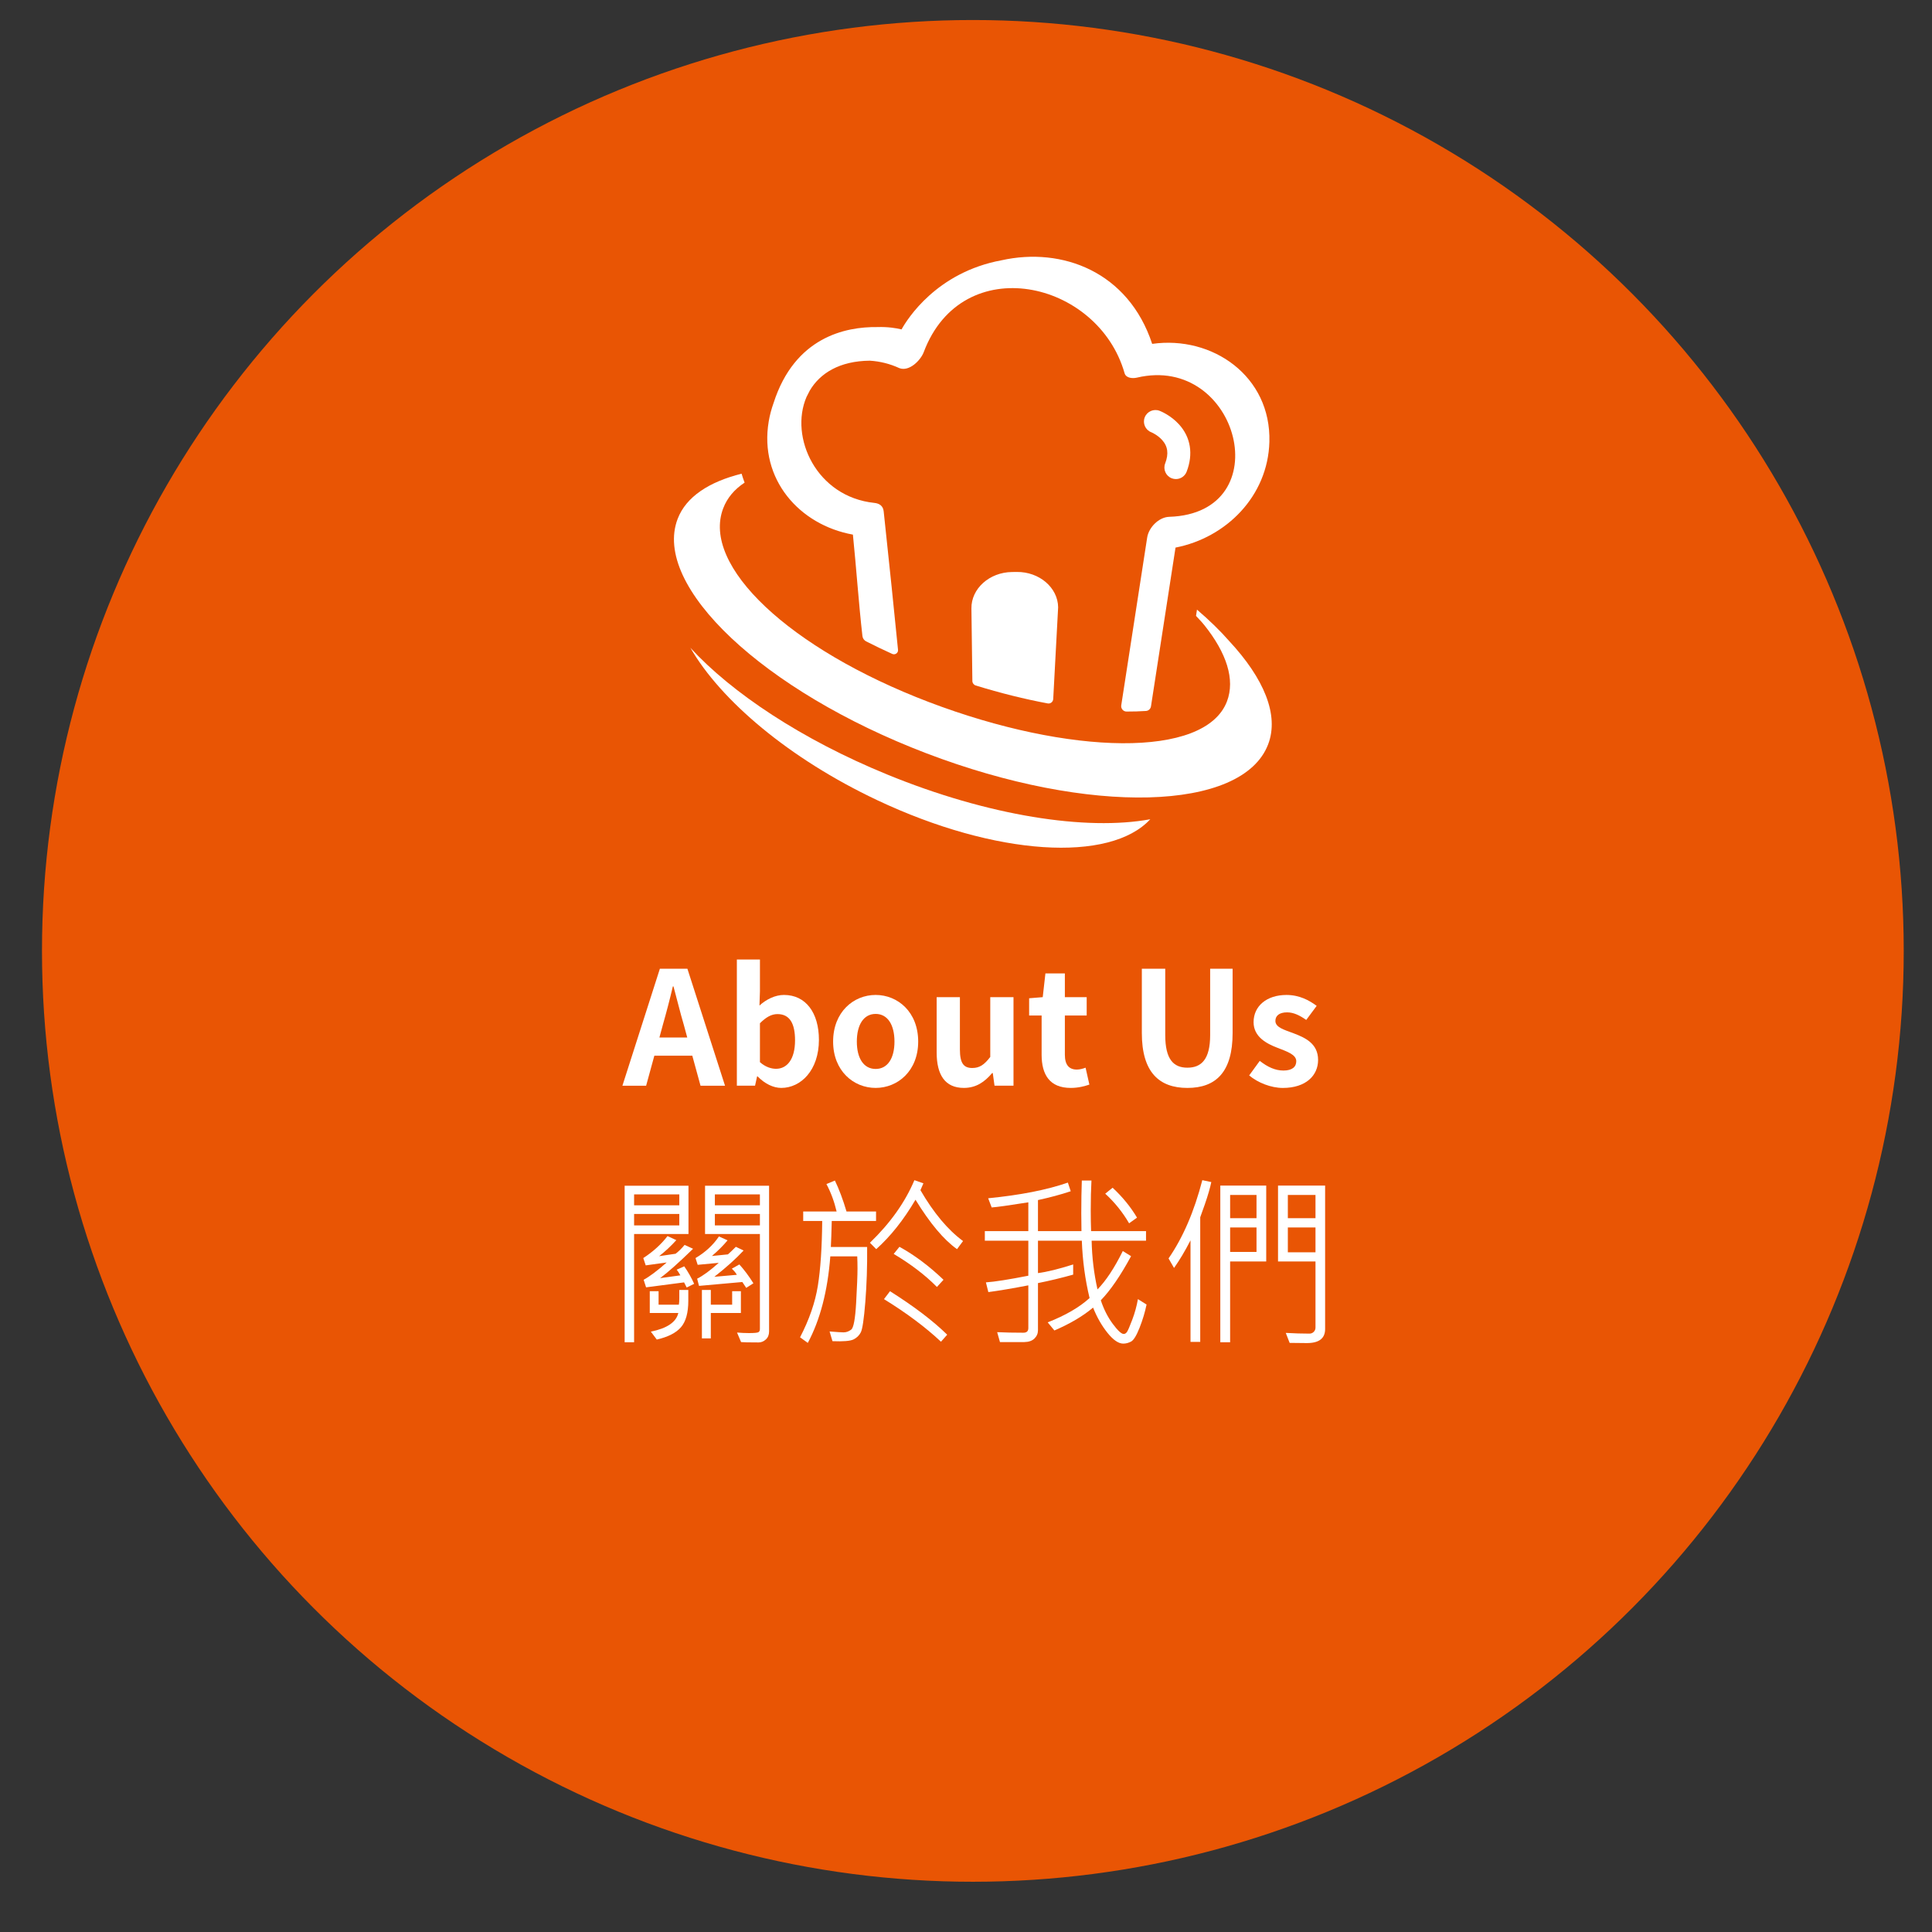 <?xml version="1.0" encoding="utf-8"?>
<!-- Generator: Adobe Illustrator 17.0.0, SVG Export Plug-In . SVG Version: 6.00 Build 0)  -->
<!DOCTYPE svg PUBLIC "-//W3C//DTD SVG 1.1//EN" "http://www.w3.org/Graphics/SVG/1.1/DTD/svg11.dtd">
<svg version="1.1" id="圖層_1" xmlns="http://www.w3.org/2000/svg" xmlns:xlink="http://www.w3.org/1999/xlink" x="0px" y="0px"
	 width="220px" height="220px" viewBox="0 0 220 220" enable-background="new 0 0 220 220" xml:space="preserve">
<rect x="0" y="0" width="220" height="220" fill="#333333" stroke="none"/>
<g>
	<circle opacity="0.1" fill="#595757" cx="143.062" cy="-275.481" r="106"/>
	<circle opacity="0.1" fill="#595757" cx="436.395" cy="-275.481" r="106"/>
	<circle opacity="0.1" fill="#595757" cx="729.729" cy="-275.481" r="106"/>
	<circle opacity="0.1" fill="#595757" cx="1023.565" cy="-275.481" r="106"/>
	<rect x="-1.938" y="-388.481" fill="none" width="290" height="201.54"/>
	<rect x="291.395" y="-388.481" fill="none" width="290" height="201.54"/>
	<rect x="584.729" y="-388.481" fill="none" width="290" height="201.54"/>
	<rect x="878.565" y="-388.481" fill="none" width="290" height="201.54"/>
	<g>
		<g>
			<path fill="#595757" d="M692.897-234.924c-0.793,1.087-1.802,2.082-3.025,2.984l-0.759-0.82c1.039-0.705,2.027-1.627,2.964-2.77
				L692.897-234.924z M700.731-241.158h-11.557v-1.005h5.363c-0.219-0.561-0.424-0.995-0.615-1.302h-3.507v-5.354h9.013v5.354
				h-4.266c0.15,0.32,0.332,0.755,0.544,1.302h5.024V-241.158z M699.275-236.227h-3.712v3.825c0,0.513-0.152,0.882-0.456,1.107
				c-0.305,0.226-0.802,0.339-1.492,0.339h-0.82l-0.359-1.006c0.697,0.014,1.214,0.012,1.549-0.004
				c0.335-0.018,0.502-0.225,0.502-0.621v-3.641h-3.835v-3.65h8.624V-236.227z M698.331-246.727v-1.086h-6.819v1.086H698.331z
				 M698.331-244.481v-1.189h-6.819v1.189H698.331z M698.208-237.252v-1.641h-6.491v1.641H698.208z M699.613-232.699l-0.923,0.615
				c-0.485-0.99-1.094-1.938-1.825-2.84l0.882-0.605C698.416-234.778,699.038-233.834,699.613-232.699z M707.642-236.893
				c-1.764,2.399-4.081,4.393-6.952,5.979l-0.677-0.902c3.138-1.73,5.414-3.695,6.829-5.896L707.642-236.893z M707.088-248.674
				c-1.538,1.879-3.562,3.441-6.07,4.686l-0.667-0.882c2.851-1.429,4.847-2.95,5.988-4.563L707.088-248.674z M707.303-243.004
				c-1.415,1.825-3.51,3.477-6.285,4.953l-0.646-0.924c2.762-1.455,4.812-3.052,6.152-4.788L707.303-243.004z"/>
			<path fill="#595757" d="M728.426-242.02h-18.252v-1.046h5.712c-0.28-0.923-0.797-1.966-1.549-3.128h-3.168v-1.097h7.762
				c-0.308-0.684-0.615-1.271-0.923-1.764l1.057-0.38c0.39,0.684,0.738,1.398,1.046,2.144h7.352v1.097h-3.281
				c-0.479,1.293-0.946,2.335-1.404,3.128h5.649V-242.02z M725.545-230.955h-1.066v-1.364h-10.336v1.364h-1.087v-9.198h12.489
				V-230.955z M724.479-236.872v-2.185h-10.336v2.185H724.479z M724.479-233.406v-2.399h-10.336v2.399H724.479z M723.012-246.194
				h-7.372c0.581,1.162,1.062,2.205,1.445,3.128h4.409C722.055-243.92,722.561-244.963,723.012-246.194z"/>
			<path fill="#595757" d="M749.447-234.709h-4.43v2.051c0,1.176-0.652,1.764-1.958,1.764c-0.513,0-1.162-0.014-1.948-0.041
				l-0.503-1.045c0.444,0.02,0.995,0.03,1.651,0.03c0.82,0,1.299-0.038,1.436-0.112c0.137-0.076,0.205-0.216,0.205-0.421v-2.226
				h-12.705v-0.984H743.9v-1.056h1.117v1.056h4.43V-234.709z M749.17-246.973h-8.265v1.446h6.634v5.712h-1.097
				c0.998,0.867,1.853,1.808,2.563,2.819l-0.882,0.604c-0.383-0.561-0.718-0.98-1.005-1.261c-5.646,0.431-10.723,0.656-15.228,0.677
				l-0.276-0.975c2.55,0.021,5.28-0.033,8.192-0.164v-1.701h-6.675v-5.712h6.675v-1.446h-8.336v-0.963h8.336v-1.303h1.098v1.303
				h8.265V-246.973z M739.808-243.178v-1.405h-5.588v1.405H739.808z M739.808-240.758v-1.487h-5.588v1.487H739.808z M738.445-232.32
				l-0.697,0.841c-0.991-0.848-2.021-1.541-3.087-2.082l0.697-0.81C736.335-233.906,737.365-233.222,738.445-232.32z
				 M746.463-243.178v-1.405h-5.558v1.405H746.463z M746.463-240.758v-1.487h-5.558v1.487H746.463z M746.217-238.554
				c-0.39-0.39-0.649-0.636-0.779-0.738l0.687-0.522h-5.219v1.641C743.107-238.291,744.877-238.417,746.217-238.554z"/>
			<path fill="#595757" d="M770.385-231.397h-14.704c-0.622,0-1.145-0.199-1.568-0.6s-0.636-0.941-0.636-1.625v-14.109h-1.303
				v-1.066h17.791v1.066h-15.371v14.15c0,0.293,0.127,0.553,0.38,0.779c0.253,0.225,0.495,0.338,0.728,0.338h14.684V-231.397z
				 M761.608-234.401h-5.506v-5.271h5.506V-234.401z M760.511-235.426v-3.189h-3.292v3.189H760.511z M766.54-241.477h-8.542v-4.553
				h8.542V-241.477z M765.453-242.522v-2.461h-6.348v2.461H765.453z M768.96-234.37h-5.425v-5.28h5.425V-234.37z M767.904-235.406
				v-3.188h-3.271v3.188H767.904z"/>
		</g>
	</g>
	<g>
		<g>
			<path fill="#595757" d="M989.5-247.752h-1.24v16.889h-0.984v-3.999l-4.389,1.6l-0.421-0.943c0.581-0.198,1.036-0.358,1.364-0.481
				v-13.064h-1.128v-0.943h6.798V-247.752z M987.276-244.46v-3.292h-2.41v3.292H987.276z M987.276-240.061v-3.385h-2.41v3.385
				H987.276z M987.276-235.929v-3.128h-2.41v4.01C985.515-235.273,986.319-235.567,987.276-235.929z M994.545-240.277l-0.882,0.462
				c-0.096-0.328-0.188-0.609-0.276-0.842c-1.114,0.301-2.543,0.596-4.286,0.883l-0.287-0.779c1.025-0.916,2.04-2.133,3.045-3.65
				c-0.772,0.164-1.579,0.304-2.42,0.42l-0.297-0.759c0.984-1.244,1.798-2.841,2.44-4.788l0.923,0.358
				c-0.711,1.777-1.439,3.151-2.185,4.122c1.019-0.164,1.747-0.305,2.185-0.42l1.035-1.836l0.923,0.461
				c-1.374,2.393-2.734,4.307-4.081,5.742c0.909-0.156,1.798-0.361,2.666-0.615c-0.191-0.424-0.338-0.717-0.44-0.881l0.841-0.441
				C993.804-242.286,994.169-241.432,994.545-240.277z M994.125-236.647c0,1.702-0.301,2.988-0.902,3.861
				c-0.602,0.871-1.535,1.539-2.8,2.004l-0.584-0.882c1.866-0.533,2.908-1.613,3.127-3.24h-3.271v-3.927h1.025v2.922h2.399v-3.404
				h1.005V-236.647z M1000.739-240.297l-0.861,0.42c-0.075-0.293-0.144-0.533-0.205-0.717c-1.668,0.361-3.182,0.629-4.542,0.799
				l-0.298-0.881c1.06-0.938,2.034-2.1,2.923-3.486c-1.094,0.211-1.996,0.365-2.707,0.461l-0.298-0.82
				c0.998-1.107,1.911-2.711,2.738-4.809l0.964,0.317c-0.779,1.805-1.6,3.22-2.461,4.245c0.902-0.144,1.695-0.297,2.379-0.461
				c0.355-0.492,0.704-1.118,1.046-1.877l0.923,0.338c-1.066,2.291-2.417,4.252-4.051,5.887c0.854-0.109,1.877-0.314,3.066-0.615
				c-0.082-0.268-0.243-0.629-0.482-1.088l0.841-0.358C1000.164-242.225,1000.506-241.343,1000.739-240.297z M1000.041-234.35
				h-3.271v3.486h-1.025v-8.449h1.025v3.988h2.266v-3.506h1.005V-234.35z"/>
			<path fill="#595757" d="M1010.921-237.334l-0.984,0.544c-0.109-0.424-0.25-0.823-0.421-1.2c-2.017,0.615-3.865,1.05-5.547,1.303
				l-0.421-0.964c1.6-1.388,2.923-2.956,3.969-4.706c-1.661,0.225-2.772,0.358-3.333,0.399l-0.256-0.964
				c1.47-1.62,2.639-3.783,3.507-6.49l1.035,0.379c-0.854,2.372-1.89,4.33-3.106,5.875c0.369-0.006,1.319-0.129,2.851-0.369
				c0.328-0.574,0.769-1.428,1.322-2.562l1.046,0.399c-1.784,3.521-3.496,6.073-5.137,7.659c1.23-0.205,2.461-0.512,3.691-0.922
				c-0.171-0.473-0.38-0.934-0.626-1.385l0.902-0.523C1010.077-239.555,1010.579-238.379,1010.921-237.334z M1005.907-235.867
				c-0.294,1.873-0.741,3.541-1.343,5.004l-0.995-0.554c0.472-1.005,0.906-2.595,1.303-4.769L1005.907-235.867z M1008.429-231.479
				l-1.076,0.215c-0.041-1.736-0.188-3.291-0.441-4.665l1.046-0.257C1008.238-234.373,1008.395-232.805,1008.429-231.479z
				 M1011.157-232.801l-1.015,0.522c-0.212-1.183-0.533-2.413-0.964-3.691l0.923-0.399
				C1010.463-235.535,1010.815-234.346,1011.157-232.801z M1021.882-239.815l-0.666,0.943c-1.9-0.656-3.562-1.545-4.983-2.666
				c-1.401,1.031-2.905,1.893-4.512,2.584l-0.759-0.902c1.791-0.684,3.277-1.467,4.46-2.349c-0.998-1.094-1.743-2.103-2.235-3.024
				c-0.417,0.553-0.98,1.209-1.691,1.969l-0.779-0.667c1.709-1.805,2.871-3.585,3.486-5.343l0.984,0.257
				c-0.137,0.438-0.376,0.991-0.718,1.661h5.804v1.025c-1.005,1.593-2.078,2.96-3.22,4.102
				C1018.263-241.309,1019.872-240.506,1021.882-239.815z M1019.872-230.914h-1.097v-1.066h-5.517v1.066h-1.077v-7.476h7.69
				V-230.914z M1018.735-233.006v-4.328h-5.455v4.328H1018.735z M1018.95-246.326h-5.024l-0.082,0.195
				c0.649,1.236,1.453,2.3,2.41,3.188C1017.094-243.742,1017.993-244.87,1018.95-246.326z"/>
			<path fill="#595757" d="M1042.841-235.211c-0.178,0.868-0.442,1.748-0.794,2.641c-0.353,0.893-0.674,1.416-0.964,1.574
				c-0.291,0.156-0.59,0.235-0.897,0.235c-0.54,0-1.139-0.409-1.795-1.226s-1.203-1.775-1.641-2.876
				c-1.162,0.978-2.632,1.846-4.409,2.604l-0.759-0.923c2.023-0.793,3.613-1.716,4.769-2.769c-0.506-2.099-0.8-4.275-0.882-6.531
				h-4.994v3.691c1.019-0.131,2.355-0.459,4.01-0.984v1.158c-1.34,0.376-2.677,0.697-4.01,0.964v5.373
				c0,0.362-0.133,0.675-0.399,0.938c-0.267,0.263-0.653,0.398-1.159,0.404h-2.769l-0.317-1.127
				c0.875,0.041,1.869,0.061,2.983,0.061c0.376,0,0.564-0.174,0.564-0.522v-4.87c-1.805,0.348-3.322,0.604-4.553,0.769l-0.277-1.107
				c0.991-0.068,2.602-0.321,4.83-0.759v-3.988h-4.953v-1.088h4.953v-3.281c-2.188,0.35-3.579,0.544-4.174,0.585l-0.399-1.046
				c3.671-0.362,6.695-0.957,9.074-1.784l0.328,0.984c-1.128,0.376-2.372,0.711-3.732,1.005v3.537h4.953
				c-0.014-0.607-0.021-1.288-0.021-2.04c0-1.374,0.021-2.614,0.062-3.722h1.097c-0.055,0.977-0.082,2.115-0.082,3.414
				c0,0.841,0.014,1.623,0.041,2.348h6.255v1.088h-6.193c0.041,1.9,0.264,3.749,0.667,5.547c0.971-0.991,1.931-2.447,2.881-4.368
				l0.943,0.585c-1.203,2.221-2.352,3.896-3.445,5.023c0.335,1.02,0.788,1.912,1.359,2.682c0.57,0.77,0.985,1.154,1.245,1.154
				c0.15,0,0.28-0.086,0.39-0.257s0.306-0.63,0.59-1.38c0.283-0.748,0.497-1.525,0.641-2.332L1042.841-235.211z M1041.754-245.106
				l-0.902,0.646c-0.731-1.258-1.637-2.382-2.717-3.374l0.841-0.676C1040.104-247.465,1041.03-246.33,1041.754-245.106z"/>
			<path fill="#595757" d="M1050.214-249.156c-0.137,0.663-0.38,1.5-0.729,2.512l-0.533,1.498v14.191h-1.107v-11.566
				c-0.622,1.217-1.247,2.266-1.876,3.147l-0.626-1.087c1.641-2.372,2.923-5.342,3.846-8.91L1050.214-249.156z M1056.469-240.113
				h-4.112v9.198h-1.117v-17.842h5.229V-240.113z M1055.362-245.045v-2.645h-3.005v2.645H1055.362z M1055.362-241.199v-2.789h-3.005
				v2.789H1055.362z M1063.175-232.422c0,1.066-0.69,1.6-2.071,1.6c-0.506,0-1.162-0.007-1.969-0.021l-0.441-1.138
				c0.95,0.055,1.85,0.082,2.697,0.082c0.191,0,0.354-0.066,0.487-0.201c0.133-0.133,0.199-0.295,0.199-0.486v-7.526h-4.266v-8.644
				h5.363V-232.422z M1062.078-245.045v-2.645h-3.147v2.645H1062.078z M1062.078-241.158v-2.83h-3.147v2.83H1062.078z"/>
		</g>
	</g>
	<g>
		<g>
			<path fill="#595757" d="M111.114-263.549h-4.321l-0.936,3.421h-2.701l4.267-13.324h3.133l4.285,13.324h-2.791L111.114-263.549z
				 M110.538-265.619l-0.396-1.459c-0.414-1.387-0.774-2.917-1.17-4.357H108.9c-0.342,1.459-0.738,2.971-1.134,4.357l-0.396,1.459
				H110.538z"/>
			<path fill="#595757" d="M118.547-261.191h-0.054l-0.234,1.062h-2.071v-14.368h2.629v3.619l-0.054,1.62
				c0.792-0.72,1.801-1.206,2.791-1.206c2.485,0,3.979,2.034,3.979,5.113c0,3.476-2.07,5.474-4.285,5.474
				C120.347-259.876,119.375-260.344,118.547-261.191z M122.814-265.296c0-1.926-0.612-2.988-1.999-2.988
				c-0.684,0-1.296,0.342-1.999,1.044v4.43c0.63,0.558,1.296,0.756,1.836,0.756C121.878-262.055,122.814-263.099,122.814-265.296z"
				/>
			<path fill="#595757" d="M127.149-265.152c0-3.367,2.323-5.312,4.844-5.312c2.521,0,4.843,1.944,4.843,5.312
				c0,3.331-2.323,5.275-4.843,5.275C129.472-259.876,127.149-261.821,127.149-265.152z M134.136-265.152
				c0-1.908-0.774-3.151-2.143-3.151c-1.369,0-2.143,1.243-2.143,3.151c0,1.891,0.774,3.115,2.143,3.115
				C133.361-262.036,134.136-263.261,134.136-265.152z"/>
			<path fill="#595757" d="M138.94-263.909v-6.302h2.647v5.96c0,1.566,0.432,2.106,1.404,2.106c0.828,0,1.368-0.36,2.053-1.261
				v-6.806h2.646v10.083h-2.161l-0.198-1.44h-0.072c-0.864,1.026-1.836,1.692-3.223,1.692
				C139.876-259.876,138.94-261.389,138.94-263.909z"/>
			<path fill="#595757" d="M150.891-263.657v-4.465h-1.422v-1.963l1.549-0.126l0.306-2.701h2.214v2.701h2.485v2.089h-2.485v4.465
				c0,1.152,0.468,1.692,1.369,1.692c0.324,0,0.72-0.107,0.99-0.216l0.432,1.927c-0.541,0.18-1.243,0.378-2.125,0.378
				C151.81-259.876,150.891-261.389,150.891-263.657z"/>
			<path fill="#595757" d="M162.304-266.124v-7.328h2.665v7.562c0,2.772,0.954,3.709,2.521,3.709c1.584,0,2.593-0.937,2.593-3.709
				v-7.562h2.557v7.328c0,4.43-1.891,6.248-5.149,6.248C164.248-259.876,162.304-261.695,162.304-266.124z"/>
			<path fill="#595757" d="M174.525-261.298l1.206-1.657c0.9,0.702,1.765,1.099,2.701,1.099c1.008,0,1.458-0.433,1.458-1.062
				c0-0.756-1.044-1.099-2.106-1.513c-1.278-0.485-2.755-1.26-2.755-2.935c0-1.818,1.477-3.097,3.745-3.097
				c1.477,0,2.593,0.612,3.439,1.242l-1.188,1.603c-0.72-0.504-1.423-0.864-2.179-0.864c-0.9,0-1.333,0.396-1.333,0.973
				c0,0.738,0.99,1.008,2.053,1.404c1.333,0.504,2.809,1.17,2.809,3.043c0,1.765-1.386,3.187-4.015,3.187
				C177.01-259.876,175.515-260.47,174.525-261.298z"/>
		</g>
	</g>
	<g>
		<g>
			<path fill="#595757" d="M381.056-261.821l1.53-1.837c0.954,0.883,2.215,1.477,3.385,1.477c1.386,0,2.125-0.594,2.125-1.53
				c0-0.99-0.811-1.297-1.999-1.801l-1.783-0.756c-1.351-0.559-2.701-1.639-2.701-3.583c0-2.179,1.909-3.854,4.609-3.854
				c1.548,0,3.097,0.612,4.177,1.711l-1.351,1.674c-0.846-0.702-1.729-1.098-2.827-1.098c-1.17,0-1.927,0.521-1.927,1.404
				c0,0.954,0.955,1.296,2.089,1.746l1.747,0.738c1.62,0.666,2.683,1.692,2.683,3.619c0,2.179-1.818,4.033-4.897,4.033
				C384.134-259.876,382.352-260.578,381.056-261.821z"/>
			<path fill="#595757" d="M392.125-263.909v-6.302h2.647v5.96c0,1.566,0.432,2.106,1.404,2.106c0.828,0,1.368-0.36,2.053-1.261
				v-6.806h2.646v10.083h-2.161l-0.198-1.44h-0.072c-0.864,1.026-1.836,1.692-3.223,1.692
				C393.061-259.876,392.125-261.389,392.125-263.909z"/>
			<path fill="#595757" d="M402.979-270.211h2.161l0.18,1.782h0.072c0.738-1.314,1.819-2.034,2.863-2.034
				c0.559,0,0.882,0.09,1.188,0.216l-0.468,2.287c-0.342-0.108-0.63-0.162-1.044-0.162c-0.792,0-1.747,0.521-2.323,1.98v6.014
				h-2.629V-270.211z"/>
			<path fill="#595757" d="M410.107-270.211h2.161l0.18,1.782h0.072c0.738-1.314,1.819-2.034,2.863-2.034
				c0.558,0,0.882,0.09,1.188,0.216l-0.468,2.287c-0.342-0.108-0.63-0.162-1.044-0.162c-0.792,0-1.747,0.521-2.323,1.98v6.014
				h-2.629V-270.211z"/>
			<path fill="#595757" d="M416.389-265.152c0-3.367,2.323-5.312,4.844-5.312c2.521,0,4.843,1.944,4.843,5.312
				c0,3.331-2.323,5.275-4.843,5.275C418.711-259.876,416.389-261.821,416.389-265.152z M423.375-265.152
				c0-1.908-0.774-3.151-2.143-3.151c-1.369,0-2.143,1.243-2.143,3.151c0,1.891,0.774,3.115,2.143,3.115
				C422.6-262.036,423.375-263.261,423.375-265.152z"/>
			<path fill="#595757" d="M427.459-263.909v-6.302h2.646v5.96c0,1.566,0.433,2.106,1.405,2.106c0.828,0,1.368-0.36,2.052-1.261
				v-6.806h2.647v10.083h-2.161l-0.198-1.44h-0.072c-0.864,1.026-1.836,1.692-3.223,1.692
				C428.395-259.876,427.459-261.389,427.459-263.909z"/>
			<path fill="#595757" d="M438.313-270.211h2.161l0.18,1.332h0.072c0.882-0.864,1.909-1.584,3.277-1.584
				c2.179,0,3.115,1.513,3.115,4.051v6.284h-2.647v-5.96c0-1.548-0.432-2.106-1.422-2.106c-0.828,0-1.35,0.396-2.106,1.135v6.932
				h-2.629V-270.211z"/>
			<path fill="#595757" d="M448.554-265.152c0-3.295,2.053-5.312,4.231-5.312c1.134,0,1.836,0.432,2.557,1.099l-0.108-1.585v-3.547
				h2.646v14.368h-2.143l-0.216-1.044h-0.054c-0.738,0.72-1.747,1.296-2.791,1.296C450.175-259.876,448.554-261.857,448.554-265.152
				z M455.234-263.099v-4.43c-0.612-0.558-1.243-0.756-1.873-0.756c-1.134,0-2.089,1.08-2.089,3.097
				c0,2.089,0.756,3.133,2.089,3.133C454.064-262.055,454.658-262.343,455.234-263.099z"/>
			<path fill="#595757" d="M459.75-273.272c0-0.864,0.666-1.44,1.584-1.44c0.9,0,1.566,0.576,1.566,1.44
				c0,0.828-0.666,1.44-1.566,1.44C460.416-271.831,459.75-272.444,459.75-273.272z M460.002-270.211h2.629v10.083h-2.629V-270.211z
				"/>
			<path fill="#595757" d="M464.754-270.211h2.161l0.18,1.332h0.072c0.882-0.864,1.909-1.584,3.277-1.584
				c2.178,0,3.115,1.513,3.115,4.051v6.284h-2.647v-5.96c0-1.548-0.432-2.106-1.422-2.106c-0.828,0-1.35,0.396-2.106,1.135v6.932
				h-2.629V-270.211z"/>
			<path fill="#595757" d="M474.906-258.346c0-0.846,0.522-1.566,1.44-2.088v-0.091c-0.522-0.342-0.918-0.864-0.918-1.692
				c0-0.756,0.522-1.458,1.116-1.891v-0.071c-0.684-0.505-1.332-1.459-1.332-2.629c0-2.377,1.926-3.655,4.069-3.655
				c0.558,0,1.099,0.107,1.513,0.252h3.637v1.944h-1.729c0.27,0.343,0.468,0.9,0.468,1.53c0,2.27-1.729,3.422-3.889,3.422
				c-0.396,0-0.864-0.091-1.296-0.234c-0.288,0.234-0.432,0.468-0.432,0.864c0,0.54,0.396,0.828,1.584,0.828h1.711
				c2.431,0,3.745,0.756,3.745,2.521c0,2.035-2.107,3.583-5.474,3.583C476.742-255.753,474.906-256.563,474.906-258.346z
				 M482.072-258.886c0-0.72-0.594-0.9-1.674-0.9h-1.225c-0.612,0-1.044-0.054-1.404-0.144c-0.45,0.36-0.666,0.756-0.666,1.17
				c0,0.847,0.936,1.333,2.413,1.333C481.027-257.427,482.072-258.094,482.072-258.886z M480.848-266.808
				c0-1.188-0.667-1.854-1.567-1.854c-0.9,0-1.584,0.666-1.584,1.854s0.702,1.854,1.584,1.854S480.848-265.619,480.848-266.808z"/>
			<path fill="#595757" d="M484.643-261.298l1.206-1.657c0.9,0.702,1.765,1.099,2.701,1.099c1.008,0,1.458-0.433,1.458-1.062
				c0-0.756-1.044-1.099-2.106-1.513c-1.278-0.485-2.755-1.26-2.755-2.935c0-1.818,1.477-3.097,3.745-3.097
				c1.477,0,2.593,0.612,3.439,1.242l-1.188,1.603c-0.72-0.504-1.423-0.864-2.179-0.864c-0.9,0-1.333,0.396-1.333,0.973
				c0,0.738,0.99,1.008,2.053,1.404c1.333,0.504,2.809,1.17,2.809,3.043c0,1.765-1.386,3.187-4.015,3.187
				C487.128-259.876,485.634-260.47,484.643-261.298z"/>
		</g>
	</g>
	<g>
		<g>
			<path fill="#595757" d="M976.757-266.737c0-4.393,2.827-6.968,6.194-6.968c1.692,0,3.043,0.811,3.907,1.711l-1.404,1.692
				c-0.666-0.648-1.44-1.116-2.449-1.116c-2.017,0-3.529,1.729-3.529,4.591c0,2.899,1.369,4.646,3.476,4.646
				c1.134,0,2.034-0.54,2.755-1.314l1.404,1.656c-1.099,1.278-2.521,1.963-4.249,1.963
				C979.495-259.876,976.757-262.289,976.757-266.737z"/>
			<path fill="#595757" d="M988.404-265.152c0-3.367,2.322-5.312,4.844-5.312c2.521,0,4.843,1.944,4.843,5.312
				c0,3.331-2.322,5.275-4.843,5.275C990.726-259.876,988.404-261.821,988.404-265.152z M995.39-265.152
				c0-1.908-0.774-3.151-2.143-3.151c-1.369,0-2.143,1.243-2.143,3.151c0,1.891,0.773,3.115,2.143,3.115
				C994.616-262.036,995.39-263.261,995.39-265.152z"/>
			<path fill="#595757" d="M1000.302-270.211h2.16l0.181,1.332h0.071c0.883-0.864,1.909-1.584,3.277-1.584
				c2.179,0,3.115,1.513,3.115,4.051v6.284h-2.647v-5.96c0-1.548-0.432-2.106-1.422-2.106c-0.828,0-1.351,0.396-2.106,1.135v6.932
				h-2.629V-270.211z"/>
			<path fill="#595757" d="M1012.218-263.657v-4.465h-1.423v-1.963l1.549-0.126l0.306-2.701h2.215v2.701h2.484v2.089h-2.484v4.465
				c0,1.152,0.468,1.692,1.368,1.692c0.324,0,0.721-0.107,0.99-0.216l0.433,1.927c-0.54,0.18-1.243,0.378-2.125,0.378
				C1013.136-259.876,1012.218-261.389,1012.218-263.657z"/>
			<path fill="#595757" d="M1018.482-262.865c0-2.16,1.746-3.295,5.797-3.727c-0.035-0.99-0.468-1.746-1.71-1.746
				c-0.937,0-1.837,0.414-2.772,0.954l-0.955-1.747c1.188-0.738,2.629-1.332,4.214-1.332c2.557,0,3.871,1.53,3.871,4.447v5.888
				h-2.161l-0.198-1.08h-0.054c-0.882,0.756-1.891,1.332-3.043,1.332C1019.669-259.876,1018.482-261.155,1018.482-262.865z
				 M1024.279-262.937v-2.035c-2.448,0.324-3.276,0.99-3.276,1.891c0,0.792,0.558,1.135,1.332,1.135
				C1023.091-261.947,1023.649-262.307,1024.279-262.937z"/>
			<path fill="#595757" d="M1028.994-265.152c0-3.367,2.412-5.312,5.149-5.312c1.242,0,2.196,0.486,2.935,1.116l-1.261,1.711
				c-0.504-0.433-0.972-0.667-1.548-0.667c-1.53,0-2.575,1.243-2.575,3.151c0,1.891,1.045,3.115,2.503,3.115
				c0.72,0,1.404-0.343,1.963-0.811l1.044,1.746c-0.954,0.847-2.179,1.225-3.295,1.225
				C1031.118-259.876,1028.994-261.821,1028.994-265.152z"/>
			<path fill="#595757" d="M1039.272-263.657v-4.465h-1.423v-1.963l1.549-0.126l0.306-2.701h2.215v2.701h2.484v2.089h-2.484v4.465
				c0,1.152,0.468,1.692,1.368,1.692c0.324,0,0.721-0.107,0.99-0.216l0.433,1.927c-0.54,0.18-1.243,0.378-2.125,0.378
				C1040.19-259.876,1039.272-261.389,1039.272-263.657z"/>
			<path fill="#595757" d="M1050.683-266.124v-7.328h2.665v7.562c0,2.772,0.954,3.709,2.521,3.709c1.585,0,2.593-0.937,2.593-3.709
				v-7.562h2.557v7.328c0,4.43-1.89,6.248-5.149,6.248C1052.628-259.876,1050.683-261.695,1050.683-266.124z"/>
			<path fill="#595757" d="M1062.905-261.298l1.206-1.657c0.9,0.702,1.765,1.099,2.701,1.099c1.009,0,1.459-0.433,1.459-1.062
				c0-0.756-1.045-1.099-2.107-1.513c-1.278-0.485-2.755-1.26-2.755-2.935c0-1.818,1.477-3.097,3.745-3.097
				c1.477,0,2.593,0.612,3.439,1.242l-1.188,1.603c-0.72-0.504-1.422-0.864-2.179-0.864c-0.9,0-1.332,0.396-1.332,0.973
				c0,0.738,0.99,1.008,2.053,1.404c1.332,0.504,2.809,1.17,2.809,3.043c0,1.765-1.387,3.187-4.016,3.187
				C1065.39-259.876,1063.895-260.47,1062.905-261.298z"/>
		</g>
	</g>
	<g>
		<g>
			<path fill="#595757" d="M704.519-273.452h2.791l1.765,6.482c0.414,1.477,0.684,2.809,1.116,4.303h0.09
				c0.414-1.494,0.721-2.826,1.135-4.303l1.729-6.482h2.7l-4.087,13.324h-3.169L704.519-273.452z"/>
			<path fill="#595757" d="M716.904-273.272c0-0.864,0.666-1.44,1.584-1.44c0.9,0,1.566,0.576,1.566,1.44
				c0,0.828-0.666,1.44-1.566,1.44C717.57-271.831,716.904-272.444,716.904-273.272z M717.156-270.211h2.629v10.083h-2.629V-270.211
				z"/>
			<path fill="#595757" d="M722.051-265.152c0-3.295,2.053-5.312,4.231-5.312c1.134,0,1.836,0.432,2.557,1.099l-0.108-1.585v-3.547
				h2.646v14.368h-2.143l-0.216-1.044h-0.054c-0.738,0.72-1.747,1.296-2.791,1.296C723.671-259.876,722.051-261.857,722.051-265.152
				z M728.731-263.099v-4.43c-0.612-0.558-1.242-0.756-1.872-0.756c-1.135,0-2.089,1.08-2.089,3.097
				c0,2.089,0.756,3.133,2.089,3.133C727.561-262.055,728.155-262.343,728.731-263.099z"/>
			<path fill="#595757" d="M733.589-265.152c0-3.277,2.286-5.312,4.699-5.312c2.772,0,4.213,2.034,4.213,4.825
				c0,0.486-0.054,0.973-0.126,1.206h-6.212c0.216,1.657,1.297,2.521,2.791,2.521c0.828,0,1.549-0.252,2.269-0.702l0.9,1.62
				c-0.99,0.685-2.269,1.116-3.529,1.116C735.786-259.876,733.589-261.839,733.589-265.152z M740.233-266.178
				c0-1.368-0.612-2.232-1.908-2.232c-1.062,0-1.999,0.756-2.197,2.232H740.233z"/>
			<path fill="#595757" d="M744.047-265.152c0-3.367,2.322-5.312,4.843-5.312s4.844,1.944,4.844,5.312
				c0,3.331-2.323,5.275-4.844,5.275S744.047-261.821,744.047-265.152z M751.033-265.152c0-1.908-0.774-3.151-2.143-3.151
				s-2.143,1.243-2.143,3.151c0,1.891,0.774,3.115,2.143,3.115S751.033-263.261,751.033-265.152z"/>
		</g>
	</g>
	<g>
		<g>
			<path fill="#595757" d="M110.68-243.24h-6.193v12.326h-1.077v-17.822h7.27V-243.24z M109.634-246.511v-1.241h-5.147v1.241
				H109.634z M109.634-244.225v-1.302h-5.147v1.302H109.634z M111.326-237.57l-0.851,0.421l-0.297-0.585l-4.327,0.563l-0.277-0.861
				c0.67-0.361,1.545-1.018,2.625-1.969l-2.389,0.328l-0.277-0.83c1.114-0.725,2.034-1.559,2.758-2.502l1.005,0.461
				c-0.622,0.684-1.275,1.293-1.958,1.826l1.876-0.277c0.335-0.253,0.677-0.588,1.025-1.005l0.964,0.44
				c-1.606,1.566-2.857,2.68-3.753,3.344l2.307-0.318c-0.15-0.273-0.291-0.488-0.42-0.646l0.861-0.379
				C110.629-238.944,111.005-238.281,111.326-237.57z M110.66-235.653c0,1.375-0.279,2.383-0.836,3.025s-1.475,1.111-2.753,1.404
				l-0.677-0.902c1.846-0.375,2.888-1.083,3.127-2.122h-3.25v-2.481h1.005v1.538h2.307c0.034-0.178,0.051-0.424,0.051-0.738v-0.943
				h1.025V-235.653z M118.073-237.631l-0.82,0.523c-0.212-0.328-0.359-0.551-0.441-0.667l-4.932,0.44l-0.215-0.82
				c0.663-0.328,1.483-0.93,2.461-1.805l-2.399,0.227l-0.246-0.77c1.114-0.656,2.003-1.477,2.666-2.461l0.984,0.441
				c-0.492,0.594-1.087,1.189-1.784,1.783l1.825-0.184c0.171-0.145,0.472-0.432,0.902-0.861l0.882,0.42
				c-0.868,0.937-1.979,1.935-3.333,2.994l2.563-0.226c-0.116-0.219-0.308-0.451-0.574-0.697l0.861-0.481
				C117.02-239.172,117.554-238.458,118.073-237.631z M116.648-234.247h-3.425v2.892h-1.015v-5.517h1.015v1.682h2.43v-1.538h0.995
				V-234.247z M119.857-232.145c0,0.383-0.123,0.687-0.369,0.912s-0.523,0.338-0.831,0.338c-1.094,0-1.757-0.014-1.989-0.041
				l-0.461-1.086c0.451,0.041,0.899,0.061,1.343,0.061c0.608,0,0.971-0.031,1.087-0.098c0.116-0.064,0.174-0.186,0.174-0.363
				v-10.818h-6.245v-5.496h7.291V-232.145z M118.811-246.511v-1.241h-5.127v1.241H118.811z M118.811-244.225v-1.302h-5.127v1.302
				H118.811z"/>
			<path fill="#595757" d="M132.039-244.727h-5.045c-0.034,1.36-0.068,2.348-0.103,2.963h4.132c0.021,2.195-0.048,4.275-0.205,6.24
				s-0.33,3.127-0.518,3.486c-0.188,0.359-0.467,0.627-0.836,0.805s-1.166,0.242-2.389,0.195l-0.328-1.107
				c0.834,0.068,1.364,0.102,1.589,0.102c0.308,0,0.598-0.104,0.872-0.312c0.273-0.208,0.461-1.232,0.564-3.07
				c0.103-1.84,0.154-3.128,0.154-3.866c0-0.492-0.01-0.96-0.031-1.405h-3.066c-0.301,3.945-1.155,7.229-2.563,9.854l-0.882-0.636
				c1.046-2.017,1.721-3.97,2.025-5.859c0.304-1.891,0.47-4.354,0.498-7.389h-2.164v-1.076h3.804
				c-0.267-1.135-0.653-2.178-1.159-3.128l0.964-0.399c0.479,0.99,0.919,2.166,1.323,3.527h3.363V-244.727z M141.944-242.44
				l-0.687,0.922c-1.504-1.066-3.08-2.942-4.727-5.629c-1.347,2.29-2.837,4.166-4.471,5.629l-0.718-0.728
				c2.317-2.235,4.006-4.61,5.065-7.126l1.025,0.358c-0.055,0.144-0.167,0.403-0.338,0.779
				C138.598-245.643,140.215-243.711,141.944-242.44z M140.14-231.776l-0.708,0.799c-1.764-1.654-3.927-3.271-6.491-4.85
				l0.687-0.902C136.376-234.992,138.547-233.342,140.14-231.776z M139.719-238.031l-0.749,0.82c-1.319-1.34-2.96-2.594-4.922-3.763
				l0.656-0.81C136.421-240.84,138.092-239.59,139.719-238.031z"/>
			<path fill="#595757" d="M162.842-235.211c-0.178,0.868-0.443,1.748-0.794,2.641c-0.353,0.893-0.674,1.416-0.964,1.574
				c-0.291,0.156-0.59,0.235-0.897,0.235c-0.54,0-1.138-0.409-1.794-1.226s-1.203-1.775-1.641-2.876
				c-1.162,0.978-2.632,1.846-4.409,2.604l-0.759-0.923c2.023-0.793,3.613-1.716,4.768-2.769c-0.506-2.099-0.8-4.275-0.882-6.531
				h-4.994v3.691c1.019-0.131,2.355-0.459,4.009-0.984v1.158c-1.34,0.376-2.676,0.697-4.009,0.964v5.373
				c0,0.362-0.133,0.675-0.4,0.938c-0.267,0.263-0.653,0.398-1.159,0.404h-2.769l-0.318-1.127c0.875,0.041,1.87,0.061,2.984,0.061
				c0.376,0,0.564-0.174,0.564-0.522v-4.87c-1.805,0.348-3.322,0.604-4.553,0.769l-0.277-1.107c0.991-0.068,2.601-0.321,4.83-0.759
				v-3.988h-4.953v-1.088h4.953v-3.281c-2.188,0.35-3.579,0.544-4.173,0.585l-0.4-1.046c3.671-0.362,6.696-0.957,9.075-1.784
				l0.328,0.984c-1.128,0.376-2.372,0.711-3.732,1.005v3.537h4.953c-0.014-0.607-0.021-1.288-0.021-2.04
				c0-1.374,0.021-2.614,0.062-3.722h1.097c-0.055,0.977-0.082,2.115-0.082,3.414c0,0.841,0.014,1.623,0.041,2.348h6.255v1.088
				h-6.193c0.041,1.9,0.263,3.749,0.667,5.547c0.971-0.991,1.931-2.447,2.881-4.368l0.943,0.585
				c-1.203,2.221-2.352,3.896-3.445,5.023c0.335,1.02,0.788,1.912,1.359,2.682c0.57,0.77,0.986,1.154,1.246,1.154
				c0.15,0,0.28-0.086,0.39-0.257s0.306-0.63,0.589-1.38c0.284-0.748,0.498-1.525,0.641-2.332L162.842-235.211z M161.755-245.106
				l-0.902,0.646c-0.731-1.258-1.637-2.382-2.717-3.374l0.841-0.676C160.104-247.465,161.03-246.33,161.755-245.106z"/>
			<path fill="#595757" d="M170.214-249.156c-0.137,0.663-0.379,1.5-0.728,2.512l-0.533,1.498v14.191h-1.107v-11.566
				c-0.622,1.217-1.248,2.266-1.876,3.147l-0.625-1.087c1.641-2.372,2.922-5.342,3.845-8.91L170.214-249.156z M176.469-240.113
				h-4.112v9.198h-1.118v-17.842h5.229V-240.113z M175.362-245.045v-2.645h-3.004v2.645H175.362z M175.362-241.199v-2.789h-3.004
				v2.789H175.362z M183.175-232.422c0,1.066-0.69,1.6-2.071,1.6c-0.506,0-1.162-0.007-1.969-0.021l-0.441-1.138
				c0.95,0.055,1.849,0.082,2.697,0.082c0.191,0,0.354-0.066,0.487-0.201c0.133-0.133,0.2-0.295,0.2-0.486v-7.526h-4.266v-8.644
				h5.363V-232.422z M182.078-245.045v-2.645h-3.148v2.645H182.078z M182.078-241.158v-2.83h-3.148v2.83H182.078z"/>
		</g>
	</g>
	<g>
		<g>
			<path fill="#595757" d="M404.198-237.713c-2.146,1.196-3.965,2.064-5.455,2.604l-0.44-1.077c0.978-0.307,1.873-0.67,2.687-1.086
				v-5.928h-2.431v-1.045h2.431v-4.974h1.097v4.974h2.071v1.045h-2.071v5.445c0.745-0.355,1.388-0.701,1.928-1.035L404.198-237.713z
				 M416.677-240.092h-7.67c-0.239,0.431-0.547,0.909-0.923,1.436h7.896c-0.048,1.237-0.144,2.535-0.287,3.891
				c-0.144,1.357-0.266,2.164-0.364,2.42c-0.1,0.258-0.26,0.502-0.482,0.734c-0.222,0.232-0.492,0.406-0.81,0.522
				c-0.318,0.116-0.907,0.175-1.769,0.175c-0.226,0-0.458-0.008-0.697-0.021l-0.421-1.066c0.561,0.055,1.101,0.082,1.62,0.082
				c0.567,0,0.943-0.069,1.128-0.209c0.185-0.141,0.321-0.325,0.41-0.555c0.089-0.229,0.189-0.864,0.303-1.906
				c0.112-1.043,0.193-2.07,0.241-3.082h-1.262c-1.278,2.939-3.534,5.178-6.768,6.717l-0.81-0.77
				c3.165-1.504,5.312-3.486,6.439-5.947h-1.928c-1.367,2.112-3.616,3.862-6.747,5.25l-0.749-0.861
				c2.953-1.244,5.031-2.707,6.234-4.389h-2.102c-0.93,0.889-1.986,1.65-3.169,2.287l-0.779-0.801
				c2.119-1.08,3.641-2.382,4.563-3.906h-4.02v-1.046h12.92V-240.092z M415.21-242.584h-10.038v-6.172h10.038V-242.584z
				 M414.134-246.224v-1.487h-7.875v1.487H414.134z M414.134-243.619v-1.609h-7.875v1.609H414.134z"/>
			<path fill="#595757" d="M425.71-235.17c-2.146,1.121-4.129,1.996-5.947,2.625l-0.297-1.057c0.854-0.279,1.729-0.629,2.625-1.045
				v-8.296h-2.41v-1.077h2.41v-4.993h1.097v4.993h2.287v1.077h-2.287v7.834c1.169-0.581,1.952-0.981,2.349-1.2L425.71-235.17z
				 M437.78-234.924c-0.068,1.401-0.277,2.352-0.626,2.851s-0.688,0.774-1.021,0.825c-0.331,0.051-1.443,0.077-3.337,0.077
				c-2.57,0-4.092-0.021-4.563-0.062s-0.818-0.215-1.041-0.523c-0.222-0.307-0.333-0.67-0.333-1.086v-8.553l-1.866,0.637
				l-0.164-1.077l2.03-0.687v-4.369h1.036v4.03l3.312-1.128v-5.229h1.077v4.851l4.573-1.58c-0.034,2.762-0.403,5.715-1.107,8.859
				l-1.057-0.307c0.588-2.537,0.94-4.892,1.057-7.065l-3.466,1.179v8.193h-1.077v-7.813l-3.312,1.159v8.961
				c0,0.062,0.044,0.143,0.133,0.242c0.089,0.099,0.168,0.164,0.236,0.193c0.068,0.031,0.485,0.059,1.251,0.082
				c0.766,0.025,1.541,0.037,2.327,0.037c2.379,0,3.757-0.065,4.133-0.195s0.629-1.073,0.759-2.83L437.78-234.924z"/>
			<path fill="#595757" d="M446.393-235.97c-2.393,1.504-4.263,2.581-5.609,3.229l-0.461-0.943c0.786-0.383,1.589-0.823,2.409-1.322
				v-6.009h-2.051v-0.984h2.051v-4.81h-2.307v-1.004h5.588v1.004h-2.204v4.81h1.948v0.984h-1.948v5.403
				c0.896-0.525,1.691-1.018,2.389-1.477L446.393-235.97z M457.538-237.313h-5.916c-0.54,0.779-1.221,1.5-2.041,2.163v2.81
				c1.135-0.328,2.263-0.721,3.384-1.18l0.205,0.995c-1.962,0.752-3.514,1.312-4.655,1.682l-0.44-0.974
				c0.308-0.24,0.461-0.503,0.461-0.79v-1.764c-1.025,0.643-1.818,1.091-2.379,1.343l-0.522-0.881
				c2.023-0.896,3.619-2.031,4.788-3.404h-3.147v-3.549h10.264V-237.313z M458.636-242.184h-12.387v-1.035h12.387V-242.184z
				 M457.816-244.624h-10.88v-4.091h10.88V-244.624z M450.258-245.609v-2.144h-2.245v2.144H450.258z M456.472-238.278v-1.578h-8.151
				v1.578H456.472z M453.509-245.609v-2.144h-2.185v2.144H453.509z M458.759-231.817l-0.503,0.953
				c-1.217-0.458-2.334-1.183-3.353-2.174s-1.713-2.047-2.082-3.168l0.902-0.328c0.314,0.73,0.67,1.354,1.066,1.865
				c0.971-0.451,1.812-1.031,2.522-1.742l0.759,0.646c-0.588,0.608-1.449,1.241-2.584,1.897
				C456.233-233.041,457.324-232.358,458.759-231.817z M456.749-245.609v-2.144h-2.123v2.144H456.749z"/>
			<path fill="#595757" d="M467.198-235.047c-2.14,1.012-3.972,1.768-5.496,2.266l-0.338-0.984l2.368-0.881v-8.02h-2.204v-1.015
				h2.204v-5.312h1.036v5.312h1.641v1.015h-1.641v7.578c0.793-0.314,1.541-0.649,2.245-1.005L467.198-235.047z M479.78-234.422
				c-0.062,1.061-0.146,1.773-0.252,2.139c-0.105,0.365-0.312,0.648-0.62,0.852c-0.308,0.201-0.885,0.302-1.732,0.302
				c-1.087,0-1.807-0.096-2.159-0.287c-0.352-0.191-0.527-0.574-0.527-1.148v-3.425h-2.39c-0.103,1.114-0.673,2.191-1.712,3.23
				s-2.465,1.671-4.276,1.896l-0.461-0.953c3.165-0.445,4.949-1.836,5.353-4.174h-2.625v-6.029h10.182v6.029h-3.024v3.332
				c0,0.281,0.14,0.421,0.42,0.421l1.446,0.041c0.485,0,0.794-0.042,0.928-0.128c0.133-0.086,0.241-0.314,0.323-0.688
				c0.082-0.372,0.123-0.965,0.123-1.779L479.78-234.422z M479.78-243.506h-12.582v-0.995h3.425
				c-0.178-0.745-0.413-1.442-0.707-2.092h-2.185v-1.015h5.209c-0.15-0.438-0.349-0.927-0.595-1.467l0.984-0.297
				c0.335,0.643,0.567,1.23,0.697,1.764h5.291v1.015h-2.225c-0.226,0.622-0.526,1.319-0.902,2.092h3.589V-243.506z M477.493-239.497
				v-1.518h-8.039v1.518H477.493z M477.493-236.975v-1.518h-8.039v1.518H477.493z M475.872-246.593h-4.788
				c0.28,0.745,0.506,1.442,0.677,2.092h3.25C475.373-245.164,475.661-245.862,475.872-246.593z"/>
		</g>
	</g>
	<g>
		<path fill="#E95504" d="M168.583-314.341l-0.11,0.713c0.227,0.237,0.447,0.474,0.657,0.711c0.083,0.1,0.173,0.2,0.253,0.299
			c0.011,0.014,0.022,0.026,0.033,0.04c2.516,3.144,3.539,6.187,2.581,8.69c-2.499,6.53-18.008,6.142-33.937,0.076
			c-15.928-6.071-25.924-15.534-23.426-22.064c0.459-1.199,1.278-2.163,2.437-2.926c-0.126-0.334-0.243-0.672-0.343-1.017
			c-3.69,0.923-6.316,2.614-7.284,5.149c-2.922,7.653,9.762,19.603,28.331,26.691c18.568,7.093,35.989,6.634,38.911-1.019
			c1.281-3.354-0.493-7.525-4.424-11.755C171.217-311.947,169.976-313.148,168.583-314.341z"/>
		<path fill="#3E3A39" d="M152.773-314.605c-0.029-2.247-2.151-4.058-4.715-4.025l-0.552,0.007c-2.564,0.033-4.638,1.9-4.608,4.147
			l0.108,8.266c0.003,0.232,0.157,0.437,0.379,0.506c2.815,0.87,5.572,1.552,8.201,2.044c0.317,0.059,0.61-0.178,0.627-0.499
			L152.773-314.605z"/>
		<g>
			<path fill="#3E3A39" d="M166.183-329.208c-0.157,0-0.316-0.028-0.47-0.087c-0.676-0.26-1.013-1.019-0.753-1.693
				c0.423-1.099,0.308-1.953-0.363-2.687c-0.532-0.582-1.207-0.858-1.213-0.861c-0.676-0.26-1.013-1.018-0.753-1.693
				c0.26-0.676,1.02-1.011,1.693-0.753c0.126,0.049,1.263,0.505,2.208,1.541c1.339,1.466,1.648,3.381,0.874,5.394
				C167.206-329.527,166.709-329.208,166.183-329.208z"/>
		</g>
		<path fill="#3E3A39" d="M163.481-344.602c-2.709-8.212-10.247-11.057-17.148-9.521c-7.411,1.369-10.745,6.708-11.392,7.873
			c-0.61-0.148-1.562-0.305-2.758-0.266c-3.64-0.049-9.411,1.153-11.814,8.646c-0.242,0.676-0.433,1.38-0.556,2.116
			c-1.095,6.543,3.471,11.769,9.589,12.871c0.39,3.822,0.649,7.706,1.084,11.545c0.03,0.263,0.187,0.493,0.423,0.613
			c0.957,0.488,1.95,0.964,2.974,1.428c0.324,0.147,0.691-0.108,0.657-0.462c-0.253-2.664-1.156-11.342-1.634-15.779
			c-0.067-0.616-0.487-0.896-1.061-0.955c-6.61-0.692-9.689-7.489-7.729-12.055c0.124-0.242,0.248-0.485,0.371-0.727
			c1.155-1.972,3.383-3.381,6.845-3.413c1.178,0.075,2.298,0.358,3.359,0.848c1.128,0.432,2.429-0.899,2.775-1.818
			c4.389-11.667,19.857-8.202,22.872,2.397c0.165,0.58,0.942,0.612,1.399,0.504c11.625-2.749,16.306,15.443,3.682,15.849
			c-1.19,0.038-2.331,1.213-2.508,2.358c-0.984,6.37-1.969,12.74-2.953,19.111c-0.057,0.367,0.231,0.704,0.602,0.705
			c0.767,0.002,1.507-0.02,2.217-0.067c0.291-0.019,0.525-0.243,0.569-0.531c0.931-6.024,1.862-12.049,2.793-18.073
			c5.769-1.123,10.519-5.856,10.689-12.041C177.034-340.924,170.339-345.576,163.481-344.602z"/>
		<path fill="#E95504" d="M133.292-295.572c-9.711-3.979-17.667-9.274-22.395-14.422c3.459,6.011,11.269,12.623,21.243,17.336
			c13.565,6.415,26.551,7.146,31.124,2.187C156.008-289.132,144.837-290.837,133.292-295.572z"/>
	</g>
	<path fill="#3E3A39" d="M445.464-301.573c0.875,0,1.616-0.722,1.616-1.598v-23.865c0-0.876-0.741-1.581-1.616-1.581h-18.136
		c-0.877,0-1.618,0.705-1.618,1.581v23.865c0,0.877,0.741,1.598,1.618,1.598H445.464L445.464-301.573z"/>
	<polygon fill="#3E3A39" points="428.935,-325.401 428.935,-325.401 443.855,-325.401 443.855,-304.787 428.935,-304.787 
		428.935,-325.401 	"/>
	<path fill="#E95504" d="M458.511-324.468L458.511-324.468c-1.486,0-2.665,1.2-2.665,2.684v23.561h-38.864v-23.561
		c0-1.484-1.217-2.684-2.682-2.684c-1.467,0-2.684,1.2-2.684,2.684v26.225c0,1.523,1.217,2.704,2.684,2.704h44.211
		c1.465,0,2.663-1.18,2.663-2.704v-26.225C461.174-323.268,459.976-324.468,458.511-324.468L458.511-324.468z"/>
	<path fill="#E95504" d="M470.448-324.847L470.448-324.847l-32.163-32.184c-1.049-1.064-2.742-1.064-3.808,0l-32.163,32.184
		c-1.028,1.047-1.028,2.74,0,3.787c1.047,1.066,2.74,1.066,3.787,0l30.28-30.28l30.297,30.28c1.028,1.066,2.74,1.066,3.77,0
		C471.513-322.107,471.513-323.8,470.448-324.847L470.448-324.847z"/>
	<path fill="#3E3A39" d="M738.859-313.348L738.859-313.348c-1.233,1.234-2.888,1.979-4.76,1.979c-1.847,0-3.525-0.745-4.715-1.979
		l0,0l0,0c-1.21-1.19-1.953-2.845-1.953-4.735c0-1.849,0.743-3.506,1.953-4.716l0,0c1.19-1.211,2.868-1.978,4.715-1.978
		c1.872,0,3.527,0.767,4.76,1.978l0.063,0.063c1.169,1.19,1.89,2.847,1.89,4.653C740.812-316.193,740.091-314.538,738.859-313.348
		L738.859-313.348z"/>
	<path fill="#E95504" d="M764.273-332.208c-0.602-0.622-1.602-0.622-2.245,0l-8.452,8.471v-9.377c0-3.096-1.281-5.924-3.321-7.961
		c-2.036-2.039-4.829-3.282-7.923-3.282h-34.373c-3.114,0-5.926,1.243-7.925,3.282c-2.037,2.037-3.319,4.865-3.319,7.961v28.601
		c0,3.094,1.282,5.924,3.319,7.942c1.999,2.056,4.811,3.302,7.925,3.302h34.373c3.094,0,5.887-1.245,7.923-3.302
		c2.039-2.018,3.321-4.848,3.321-7.942v-9.396l8.452,8.491c0.301,0.264,0.681,0.453,1.132,0.453c0.907,0,1.585-0.717,1.585-1.585
		v-24.526C764.745-331.491,764.595-331.888,764.273-332.208z M748.257-304.513c0,1.623-0.679,3.133-1.774,4.19
		c-1.055,1.055-2.527,1.734-4.15,1.734h-34.373c-1.642,0-3.114-0.679-4.189-1.734c-1.076-1.057-1.736-2.567-1.736-4.19v-28.601
		c0-1.642,0.66-3.133,1.736-4.209c1.076-1.073,2.547-1.754,4.189-1.754h34.373c1.623,0,3.094,0.698,4.15,1.754
		c1.095,1.076,1.774,2.566,1.774,4.209V-304.513z M761.578-312.037c0,0.604-0.731,0.906-1.158,0.479l-6.844-6.86v-0.81l6.844-6.843
		c0.427-0.427,1.157-0.124,1.157,0.479V-312.037z"/>
	<path fill="#3E3A39" d="M720.202-313.348L720.202-313.348c-1.212,1.234-2.912,1.979-4.739,1.979c-1.869,0-3.525-0.745-4.715-1.979
		h-0.043h0.043c-1.231-1.19-1.996-2.845-1.996-4.735c0-1.849,0.765-3.506,1.953-4.716h0.043c1.19-1.211,2.867-1.978,4.715-1.978
		c1.827,0,3.527,0.767,4.739,1.978l0.084,0.063c1.169,1.19,1.868,2.847,1.868,4.653
		C722.155-316.193,721.412-314.538,720.202-313.348L720.202-313.348z"/>
	<g>
		<polygon fill="none" points="1045.432,-330.648 1043.104,-332.999 1042.735,-330.648 		"/>
		<polygon fill="#FFFFFF" points="1007.317,-334.814 1003.191,-330.648 1006.703,-330.648 		"/>
		<polygon fill="#FFFFFF" points="1045.792,-326.648 1042.107,-326.648 1041.311,-321.577 		"/>
		<polygon fill="#FFFFFF" points="1024.312,-351.972 1021.343,-348.975 1028.306,-347.94 		"/>
		<path fill="#FFFFFF" d="M1039.061-312.99c-0.38,0.43-0.926,0.676-1.499,0.676h-24.333c-0.519,0-1.017-0.201-1.39-0.562
			l-11.444-11.059v30.953h47.834v-30.383L1039.061-312.99z"/>
		<path fill="#595757" d="M1014.037-316.314h22.623l1.124-1.272c-0.049-0.179-0.063-0.369-0.041-0.563
			c0.002-0.022,0-0.042,0.004-0.064l1.323-8.435l0.628-4l0.784-4.997l0.77-4.907l0.373-2.375l-3.196-0.475l-6.602-0.981
			l-13.103-1.948l-4.907-0.729l-1.629-0.242l-0.326,2.216l-0.983,6.676l-1.143,7.763l-0.589,4l-0.723,4.91l-0.038,0.259l0.347,0.039
			L1014.037-316.314z M1036.128-336.803c0.546,0.083,0.922,0.592,0.84,1.139c-0.075,0.495-0.502,0.851-0.988,0.851
			c-0.05,0-0.1-0.004-0.15-0.011l-21-3.167c-0.546-0.083-0.922-0.592-0.84-1.139c0.083-0.546,0.592-0.914,1.139-0.84
			L1036.128-336.803z M1013.495-330.824c-0.546-0.083-0.922-0.592-0.84-1.139c0.083-0.546,0.591-0.912,1.139-0.84l14.296,2.155
			l6.704,1.011c0.546,0.083,0.922,0.592,0.84,1.139c-0.075,0.495-0.502,0.851-0.988,0.851c-0.05,0-0.1-0.004-0.15-0.011
			l-19.828-2.989L1013.495-330.824z M1011.781-325.713c0.083-0.546,0.593-0.912,1.139-0.84l21,3.166
			c0.546,0.083,0.922,0.592,0.84,1.139c-0.075,0.495-0.502,0.851-0.988,0.851c-0.05,0-0.1-0.004-0.15-0.011l-21-3.166
			C1012.075-324.657,1011.699-325.166,1011.781-325.713z"/>
		<polygon fill="#FFFFFF" points="1006.115,-326.648 1003.343,-326.648 1005.769,-324.303 		"/>
		<g>
			<path fill="#E95504" d="M1052.226-328.673c-0.001-0.098-0.014-0.193-0.029-0.287c-0.005-0.033-0.005-0.067-0.012-0.101
				c-0.026-0.126-0.064-0.248-0.113-0.364c-0.01-0.024-0.026-0.045-0.037-0.068c-0.043-0.092-0.089-0.184-0.145-0.268
				c-0.042-0.063-0.096-0.12-0.146-0.179c-0.032-0.038-0.059-0.08-0.094-0.116l-0.006-0.006l-0.002-0.002l-7.768-7.843l0.95-6.051
				c0.062-0.395-0.036-0.799-0.272-1.121c-0.237-0.322-0.593-0.536-0.988-0.595l-8.656-1.286l-9.174-9.262
				c-0.781-0.789-2.06-0.789-2.842,0l-6.455,6.517l-5.292-0.787c-0.392-0.057-0.795,0.042-1.114,0.279
				c-0.32,0.237-0.532,0.592-0.591,0.985l-1.139,7.736l-11.318,11.427l-0.002,0.002l-0.006,0.006
				c-0.021,0.021-0.035,0.046-0.055,0.068c-0.068,0.075-0.134,0.15-0.189,0.233c-0.025,0.037-0.042,0.079-0.064,0.118
				c-0.042,0.074-0.087,0.148-0.119,0.227c-0.02,0.049-0.031,0.102-0.047,0.153c-0.023,0.073-0.05,0.146-0.065,0.221
				c-0.014,0.073-0.017,0.15-0.023,0.226c-0.004,0.054-0.016,0.106-0.016,0.161v0.021v37.646c0,1.105,0.895,2,2,2h51.834
				c1.105,0,2-0.895,2-2v-37.667C1052.229-328.656,1052.226-328.665,1052.226-328.673z M1005.769-324.303l-2.427-2.345h2.772
				L1005.769-324.303z M1008.425-321.737l0.723-4.91l0.589-4l1.143-7.763l0.983-6.676l0.326-2.216l1.629,0.242l4.907,0.729
				l13.103,1.948l6.602,0.981l3.196,0.475l-0.373,2.375l-0.77,4.907l-0.784,4.997l-0.628,4l-1.323,8.435
				c-0.003,0.022-0.001,0.042-0.004,0.064c-0.022,0.194-0.008,0.384,0.041,0.563l-1.124,1.272h-22.623l-5.304-5.125
				L1008.425-321.737z M1042.107-326.648h3.685l-4.481,5.071L1042.107-326.648z M1045.432-330.648h-2.697l0.369-2.351
				L1045.432-330.648z M1024.312-351.972l3.994,4.032l-6.962-1.035L1024.312-351.972z M1007.317-334.814l-0.613,4.166h-3.513
				L1007.317-334.814z M1045.843-292.981h-41.957c-1.928,0-3.491-1.563-3.491-3.491v-27.462l11.444,11.059
				c0.373,0.36,0.871,0.562,1.389,0.562h24.333c0.573,0,1.119-0.246,1.499-0.676l9.168-10.375v27.997
				C1048.229-294.049,1047.161-292.981,1045.843-292.981z"/>
			<path fill="#E95504" d="M1014.829-337.991l21,3.167c0.051,0.007,0.101,0.011,0.15,0.011c0.486,0,0.913-0.355,0.988-0.851
				c0.082-0.547-0.294-1.056-0.84-1.139l-21-3.167c-0.547-0.074-1.056,0.294-1.139,0.84
				C1013.908-338.583,1014.284-338.074,1014.829-337.991z"/>
			<path fill="#E95504" d="M1013.495-330.824l1.172,0.177l19.828,2.989c0.051,0.007,0.101,0.011,0.15,0.011
				c0.486,0,0.913-0.355,0.988-0.851c0.082-0.547-0.294-1.056-0.84-1.139l-6.704-1.011l-14.296-2.155
				c-0.548-0.072-1.056,0.294-1.139,0.84C1012.574-331.416,1012.95-330.907,1013.495-330.824z"/>
			<path fill="#E95504" d="M1012.62-324.574l21,3.166c0.051,0.007,0.101,0.011,0.15,0.011c0.486,0,0.913-0.355,0.988-0.851
				c0.082-0.547-0.294-1.056-0.84-1.139l-21-3.166c-0.546-0.072-1.056,0.294-1.139,0.84
				C1011.699-325.166,1012.075-324.657,1012.62-324.574z"/>
		</g>
	</g>
	<g>
		<circle fill="#E95504" cx="110.781" cy="108.279" r="106"/>
		<circle fill="#E95504" cx="404.114" cy="108.279" r="106"/>
		<circle fill="#E95504" cx="697.448" cy="108.279" r="106"/>
		<circle fill="#E95504" cx="991.284" cy="108.279" r="106"/>
		<rect x="-34.219" y="-4.721" fill="none" width="290" height="201.54"/>
		<rect x="259.114" y="-4.721" fill="none" width="290" height="201.54"/>
		<rect x="552.448" y="-4.721" fill="none" width="290" height="201.54"/>
		<rect x="846.284" y="-4.721" fill="none" width="290" height="201.54"/>
		<g>
			<g>
				<path fill="#FFFFFF" d="M660.616,148.836c-0.793,1.087-1.802,2.082-3.025,2.984l-0.759-0.82
					c1.039-0.704,2.027-1.627,2.964-2.769L660.616,148.836z M668.45,142.602h-11.557v-1.005h5.363
					c-0.219-0.561-0.424-0.995-0.615-1.302h-3.507v-5.353h9.013v5.353h-4.266c0.15,0.321,0.332,0.755,0.544,1.302h5.024V142.602z
					 M666.994,147.534h-3.712v3.825c0,0.513-0.152,0.882-0.456,1.107c-0.305,0.226-0.802,0.338-1.492,0.338h-0.82l-0.359-1.005
					c0.697,0.014,1.214,0.012,1.549-0.005c0.335-0.017,0.502-0.224,0.502-0.621v-3.64h-3.835v-3.65h8.624V147.534z M666.05,137.034
					v-1.087h-6.819v1.087H666.05z M666.05,139.28v-1.189h-6.819v1.189H666.05z M665.927,146.509v-1.641h-6.491v1.641H665.927z
					 M667.332,151.061l-0.923,0.615c-0.485-0.991-1.094-1.938-1.825-2.84l0.882-0.605
					C666.135,148.983,666.757,149.927,667.332,151.061z M675.361,146.868c-1.764,2.399-4.081,4.392-6.952,5.978l-0.677-0.902
					c3.138-1.729,5.414-3.695,6.829-5.896L675.361,146.868z M674.807,135.086c-1.538,1.88-3.562,3.442-6.07,4.686l-0.667-0.882
					c2.851-1.429,4.847-2.95,5.988-4.563L674.807,135.086z M675.022,140.756c-1.415,1.825-3.51,3.476-6.285,4.953l-0.646-0.923
					c2.762-1.456,4.812-3.052,6.152-4.789L675.022,140.756z"/>
				<path fill="#FFFFFF" d="M696.145,141.741h-18.252v-1.046h5.712c-0.28-0.923-0.797-1.965-1.549-3.127h-3.168v-1.097h7.762
					c-0.308-0.684-0.615-1.271-0.923-1.764l1.057-0.379c0.39,0.684,0.738,1.398,1.046,2.143h7.352v1.097H691.9
					c-0.479,1.292-0.946,2.334-1.404,3.127h5.649V141.741z M693.264,152.805h-1.066v-1.364h-10.336v1.364h-1.087v-9.198h12.489
					V152.805z M692.198,146.888v-2.184h-10.336v2.184H692.198z M692.198,150.354v-2.399h-10.336v2.399H692.198z M690.731,137.567
					h-7.372c0.581,1.162,1.062,2.205,1.445,3.127h4.409C689.774,139.84,690.28,138.798,690.731,137.567z"/>
				<path fill="#FFFFFF" d="M717.166,149.052h-4.43v2.051c0,1.176-0.652,1.764-1.958,1.764c-0.513,0-1.162-0.014-1.948-0.041
					l-0.503-1.046c0.444,0.021,0.995,0.031,1.651,0.031c0.82,0,1.299-0.038,1.436-0.113s0.205-0.215,0.205-0.42v-2.225h-12.705
					v-0.984h12.705v-1.056h1.117v1.056h4.43V149.052z M716.889,136.788h-8.265v1.446h6.634v5.711h-1.097
					c0.998,0.868,1.853,1.808,2.563,2.82l-0.882,0.605c-0.383-0.561-0.718-0.981-1.005-1.261
					c-5.646,0.431-10.723,0.656-15.228,0.677l-0.276-0.974c2.55,0.021,5.28-0.034,8.192-0.164v-1.702h-6.675v-5.711h6.675v-1.446
					h-8.336v-0.964h8.336v-1.302h1.098v1.302h8.265V136.788z M707.527,140.582v-1.405h-5.588v1.405H707.527z M707.527,143.002
					v-1.487h-5.588v1.487H707.527z M706.164,151.441l-0.697,0.841c-0.991-0.848-2.021-1.542-3.087-2.082l0.697-0.81
					C704.054,149.855,705.084,150.539,706.164,151.441z M714.182,140.582v-1.405h-5.558v1.405H714.182z M714.182,143.002v-1.487
					h-5.558v1.487H714.182z M713.936,145.206c-0.39-0.39-0.649-0.636-0.779-0.738l0.687-0.523h-5.219v1.641
					C710.826,145.47,712.596,145.343,713.936,145.206z"/>
				<path fill="#FFFFFF" d="M738.104,152.364H723.4c-0.622,0-1.145-0.2-1.568-0.6c-0.424-0.399-0.636-0.941-0.636-1.625v-14.109
					h-1.303v-1.066h17.791v1.066h-15.371v14.15c0,0.294,0.127,0.554,0.38,0.779s0.495,0.338,0.728,0.338h14.684V152.364z
					 M729.327,149.359h-5.506v-5.271h5.506V149.359z M728.23,148.334v-3.189h-3.292v3.189H728.23z M734.259,142.284h-8.542v-4.553
					h8.542V142.284z M733.172,141.238v-2.461h-6.348v2.461H733.172z M736.679,149.39h-5.425v-5.281h5.425V149.39z M735.623,148.354
					v-3.189h-3.271v3.189H735.623z"/>
			</g>
		</g>
		<g>
			<g>
				<path fill="#FFFFFF" d="M957.219,136.009h-1.24v16.888h-0.984v-3.999l-4.389,1.6l-0.421-0.943
					c0.581-0.198,1.036-0.359,1.364-0.482v-13.063h-1.128v-0.943h6.798V136.009z M954.995,139.3v-3.292h-2.41v3.292H954.995z
					 M954.995,143.699v-3.384h-2.41v3.384H954.995z M954.995,147.831v-3.127h-2.41v4.009
					C953.234,148.488,954.038,148.194,954.995,147.831z M962.264,143.484l-0.882,0.461c-0.096-0.328-0.188-0.608-0.276-0.841
					c-1.114,0.301-2.543,0.595-4.286,0.882l-0.287-0.779c1.025-0.916,2.04-2.133,3.045-3.65c-0.772,0.164-1.579,0.304-2.42,0.42
					l-0.297-0.759c0.984-1.244,1.798-2.84,2.44-4.789l0.923,0.359c-0.711,1.777-1.439,3.151-2.185,4.122
					c1.019-0.164,1.747-0.304,2.185-0.42l1.035-1.835l0.923,0.461c-1.374,2.393-2.734,4.307-4.081,5.742
					c0.909-0.157,1.798-0.362,2.666-0.615c-0.191-0.424-0.338-0.718-0.44-0.882l0.841-0.441
					C961.523,141.474,961.888,142.329,962.264,143.484z M961.844,147.114c0,1.702-0.301,2.989-0.902,3.861
					c-0.602,0.871-1.535,1.54-2.8,2.004l-0.584-0.882c1.866-0.533,2.908-1.613,3.127-3.24h-3.271v-3.927h1.025v2.922h2.399v-3.404
					h1.005V147.114z M968.458,143.463l-0.861,0.42c-0.075-0.294-0.144-0.533-0.205-0.718c-1.668,0.362-3.182,0.629-4.542,0.8
					l-0.298-0.882c1.06-0.937,2.034-2.099,2.923-3.486c-1.094,0.212-1.996,0.366-2.707,0.461l-0.298-0.82
					c0.998-1.107,1.911-2.71,2.738-4.809l0.964,0.318c-0.779,1.805-1.6,3.22-2.461,4.245c0.902-0.144,1.695-0.297,2.379-0.461
					c0.355-0.492,0.704-1.118,1.046-1.876l0.923,0.338c-1.066,2.29-2.417,4.252-4.051,5.886c0.854-0.109,1.877-0.314,3.066-0.615
					c-0.082-0.267-0.243-0.629-0.482-1.087l0.841-0.359C967.883,141.536,968.225,142.417,968.458,143.463z M967.76,149.411h-3.271
					v3.486h-1.025v-8.449h1.025v3.989h2.266v-3.507h1.005V149.411z"/>
				<path fill="#FFFFFF" d="M978.64,146.427l-0.984,0.543c-0.109-0.424-0.25-0.824-0.421-1.2c-2.017,0.615-3.865,1.049-5.547,1.302
					l-0.421-0.964c1.6-1.388,2.923-2.957,3.969-4.707c-1.661,0.226-2.772,0.359-3.333,0.4l-0.256-0.964
					c1.47-1.62,2.639-3.784,3.507-6.491l1.035,0.379c-0.854,2.372-1.89,4.331-3.106,5.875c0.369-0.007,1.319-0.13,2.851-0.369
					c0.328-0.574,0.769-1.429,1.322-2.563l1.046,0.4c-1.784,3.521-3.496,6.074-5.137,7.66c1.23-0.205,2.461-0.513,3.691-0.923
					c-0.171-0.472-0.38-0.933-0.626-1.384l0.902-0.523C977.796,144.205,978.298,145.381,978.64,146.427z M973.626,147.893
					c-0.294,1.873-0.741,3.541-1.343,5.004l-0.995-0.554c0.472-1.005,0.906-2.594,1.303-4.768L973.626,147.893z M976.148,152.282
					l-1.076,0.215c-0.041-1.736-0.188-3.292-0.441-4.666l1.046-0.256C975.957,149.387,976.114,150.956,976.148,152.282z
					 M978.876,150.959l-1.015,0.523c-0.212-1.183-0.533-2.413-0.964-3.691l0.923-0.4
					C978.182,148.225,978.534,149.414,978.876,150.959z M989.601,143.945l-0.666,0.943c-1.9-0.656-3.562-1.545-4.983-2.666
					c-1.401,1.032-2.905,1.894-4.512,2.584l-0.759-0.902c1.791-0.684,3.277-1.466,4.46-2.348c-0.998-1.094-1.743-2.102-2.235-3.025
					c-0.417,0.554-0.98,1.21-1.691,1.969l-0.779-0.667c1.709-1.805,2.871-3.585,3.486-5.342l0.984,0.256
					c-0.137,0.438-0.376,0.991-0.718,1.661h5.804v1.025c-1.005,1.593-2.078,2.96-3.22,4.102
					C985.982,142.452,987.591,143.255,989.601,143.945z M987.591,152.846h-1.097v-1.066h-5.517v1.066h-1.077v-7.475h7.69V152.846z
					 M986.454,150.754v-4.327h-5.455v4.327H986.454z M986.669,137.434h-5.024l-0.082,0.195c0.649,1.237,1.453,2.3,2.41,3.189
					C984.813,140.018,985.712,138.89,986.669,137.434z"/>
				<path fill="#FFFFFF" d="M1010.56,148.549c-0.178,0.868-0.442,1.749-0.794,2.64c-0.353,0.893-0.674,1.417-0.964,1.574
					c-0.291,0.157-0.59,0.236-0.897,0.236c-0.54,0-1.139-0.409-1.795-1.225c-0.656-0.817-1.203-1.776-1.641-2.876
					c-1.162,0.978-2.632,1.846-4.409,2.604l-0.759-0.923c2.023-0.793,3.613-1.716,4.769-2.769c-0.506-2.099-0.8-4.276-0.882-6.532
					h-4.994v3.691c1.019-0.13,2.355-0.458,4.01-0.984v1.159c-1.34,0.376-2.677,0.697-4.01,0.964v5.373
					c0,0.362-0.133,0.675-0.399,0.938s-0.653,0.398-1.159,0.405h-2.769l-0.317-1.128c0.875,0.041,1.869,0.062,2.983,0.062
					c0.376,0,0.564-0.174,0.564-0.523v-4.871c-1.805,0.349-3.322,0.605-4.553,0.769l-0.277-1.107
					c0.991-0.068,2.602-0.321,4.83-0.759v-3.989h-4.953v-1.087h4.953v-3.281c-2.188,0.349-3.579,0.543-4.174,0.584l-0.399-1.046
					c3.671-0.362,6.695-0.957,9.074-1.784l0.328,0.984c-1.128,0.376-2.372,0.711-3.732,1.005v3.538h4.953
					c-0.014-0.608-0.021-1.289-0.021-2.041c0-1.374,0.021-2.615,0.062-3.722h1.097c-0.055,0.978-0.082,2.116-0.082,3.415
					c0,0.841,0.014,1.624,0.041,2.348h6.255v1.087h-6.193c0.041,1.9,0.264,3.75,0.667,5.547c0.971-0.991,1.931-2.447,2.881-4.368
					l0.943,0.584c-1.203,2.222-2.352,3.896-3.445,5.024c0.335,1.019,0.788,1.912,1.359,2.682c0.57,0.769,0.985,1.153,1.245,1.153
					c0.15,0,0.28-0.085,0.39-0.256s0.306-0.63,0.59-1.379c0.283-0.748,0.497-1.526,0.641-2.333L1010.56,148.549z M1009.473,138.654
					l-0.902,0.646c-0.731-1.258-1.637-2.382-2.717-3.374l0.841-0.677C1007.823,136.296,1008.749,137.431,1009.473,138.654z"/>
				<path fill="#FFFFFF" d="M1017.933,134.604c-0.137,0.663-0.38,1.5-0.729,2.512l-0.533,1.497v14.191h-1.107v-11.566
					c-0.622,1.217-1.247,2.266-1.876,3.148l-0.626-1.087c1.641-2.372,2.923-5.342,3.846-8.911L1017.933,134.604z M1024.188,143.648
					h-4.112v9.198h-1.117v-17.842h5.229V143.648z M1023.081,138.716v-2.646h-3.005v2.646H1023.081z M1023.081,142.561v-2.789h-3.005
					v2.789H1023.081z M1030.894,151.338c0,1.066-0.69,1.6-2.071,1.6c-0.506,0-1.162-0.007-1.969-0.021l-0.441-1.138
					c0.95,0.055,1.85,0.082,2.697,0.082c0.191,0,0.354-0.066,0.487-0.2c0.133-0.133,0.199-0.295,0.199-0.487v-7.526h-4.266v-8.644
					h5.363V151.338z M1029.797,138.716v-2.646h-3.147v2.646H1029.797z M1029.797,142.602v-2.83h-3.147v2.83H1029.797z"/>
			</g>
		</g>
		<g>
			<g>
				<path fill="#FFFFFF" d="M78.833,120.211h-4.321l-0.936,3.421h-2.701l4.267-13.324h3.133l4.285,13.324H79.77L78.833,120.211z
					 M78.257,118.14l-0.396-1.459c-0.414-1.387-0.774-2.917-1.17-4.357h-0.072c-0.342,1.459-0.738,2.971-1.134,4.357l-0.396,1.459
					H78.257z"/>
				<path fill="#FFFFFF" d="M86.266,122.569h-0.054l-0.234,1.062h-2.071v-14.368h2.629v3.619l-0.054,1.62
					c0.792-0.72,1.801-1.206,2.791-1.206c2.485,0,3.979,2.034,3.979,5.113c0,3.476-2.07,5.474-4.285,5.474
					C88.066,123.884,87.094,123.416,86.266,122.569z M90.533,118.464c0-1.926-0.612-2.988-1.999-2.988
					c-0.684,0-1.296,0.342-1.999,1.044v4.43c0.63,0.558,1.296,0.756,1.836,0.756C89.597,121.705,90.533,120.661,90.533,118.464z"/>
				<path fill="#FFFFFF" d="M94.868,118.608c0-3.367,2.323-5.312,4.844-5.312c2.521,0,4.843,1.944,4.843,5.312
					c0,3.331-2.323,5.275-4.843,5.275C97.191,123.884,94.868,121.939,94.868,118.608z M101.855,118.608
					c0-1.908-0.774-3.151-2.143-3.151c-1.369,0-2.143,1.243-2.143,3.151c0,1.891,0.774,3.115,2.143,3.115
					C101.08,121.724,101.855,120.499,101.855,118.608z"/>
				<path fill="#FFFFFF" d="M106.659,119.85v-6.302h2.647v5.96c0,1.566,0.432,2.106,1.404,2.106c0.828,0,1.368-0.36,2.053-1.261
					v-6.806h2.646v10.083h-2.161l-0.198-1.44h-0.072c-0.864,1.026-1.836,1.692-3.223,1.692
					C107.595,123.884,106.659,122.371,106.659,119.85z"/>
				<path fill="#FFFFFF" d="M118.611,120.102v-4.465h-1.422v-1.963l1.549-0.126l0.306-2.701h2.214v2.701h2.485v2.089h-2.485v4.465
					c0,1.152,0.468,1.692,1.369,1.692c0.324,0,0.72-0.107,0.99-0.216l0.432,1.927c-0.541,0.18-1.243,0.378-2.125,0.378
					C119.529,123.884,118.611,122.371,118.611,120.102z"/>
				<path fill="#FFFFFF" d="M130.023,117.636v-7.328h2.665v7.562c0,2.772,0.954,3.709,2.521,3.709c1.584,0,2.593-0.937,2.593-3.709
					v-7.562h2.557v7.328c0,4.43-1.891,6.248-5.149,6.248C131.968,123.884,130.023,122.065,130.023,117.636z"/>
				<path fill="#FFFFFF" d="M142.244,122.462l1.206-1.657c0.9,0.702,1.765,1.099,2.701,1.099c1.008,0,1.458-0.433,1.458-1.062
					c0-0.756-1.044-1.099-2.106-1.513c-1.278-0.485-2.755-1.26-2.755-2.935c0-1.818,1.477-3.097,3.745-3.097
					c1.477,0,2.593,0.612,3.439,1.242l-1.188,1.603c-0.72-0.504-1.423-0.864-2.179-0.864c-0.9,0-1.333,0.396-1.333,0.973
					c0,0.738,0.99,1.008,2.053,1.404c1.333,0.504,2.809,1.17,2.809,3.043c0,1.765-1.386,3.187-4.015,3.187
					C144.729,123.884,143.235,123.29,142.244,122.462z"/>
			</g>
		</g>
		<g>
			<g>
				<path fill="#FFFFFF" d="M348.775,121.939l1.53-1.837c0.954,0.883,2.215,1.477,3.385,1.477c1.386,0,2.125-0.594,2.125-1.53
					c0-0.99-0.811-1.297-1.999-1.801l-1.783-0.756c-1.351-0.559-2.701-1.639-2.701-3.583c0-2.179,1.909-3.854,4.609-3.854
					c1.548,0,3.097,0.612,4.177,1.711l-1.351,1.674c-0.846-0.702-1.729-1.098-2.827-1.098c-1.17,0-1.927,0.521-1.927,1.404
					c0,0.954,0.955,1.296,2.089,1.746l1.747,0.738c1.62,0.666,2.683,1.692,2.683,3.619c0,2.179-1.818,4.033-4.897,4.033
					C351.853,123.884,350.071,123.182,348.775,121.939z"/>
				<path fill="#FFFFFF" d="M359.844,119.85v-6.302h2.647v5.96c0,1.566,0.432,2.106,1.404,2.106c0.828,0,1.368-0.36,2.053-1.261
					v-6.806h2.646v10.083h-2.161l-0.198-1.44h-0.072c-0.864,1.026-1.836,1.692-3.223,1.692
					C360.781,123.884,359.844,122.371,359.844,119.85z"/>
				<path fill="#FFFFFF" d="M370.698,113.549h2.161l0.18,1.782h0.072c0.738-1.314,1.819-2.034,2.863-2.034
					c0.559,0,0.882,0.09,1.188,0.216l-0.468,2.287c-0.342-0.108-0.63-0.162-1.044-0.162c-0.792,0-1.747,0.521-2.323,1.98v6.014
					h-2.629V113.549z"/>
				<path fill="#FFFFFF" d="M377.826,113.549h2.161l0.18,1.782h0.072c0.738-1.314,1.819-2.034,2.863-2.034
					c0.558,0,0.882,0.09,1.188,0.216l-0.468,2.287c-0.342-0.108-0.63-0.162-1.044-0.162c-0.792,0-1.747,0.521-2.323,1.98v6.014
					h-2.629V113.549z"/>
				<path fill="#FFFFFF" d="M384.108,118.608c0-3.367,2.323-5.312,4.844-5.312c2.521,0,4.843,1.944,4.843,5.312
					c0,3.331-2.323,5.275-4.843,5.275C386.43,123.884,384.108,121.939,384.108,118.608z M391.094,118.608
					c0-1.908-0.774-3.151-2.143-3.151c-1.369,0-2.143,1.243-2.143,3.151c0,1.891,0.774,3.115,2.143,3.115
					C390.32,121.724,391.094,120.499,391.094,118.608z"/>
				<path fill="#FFFFFF" d="M395.178,119.85v-6.302h2.646v5.96c0,1.566,0.433,2.106,1.405,2.106c0.828,0,1.368-0.36,2.052-1.261
					v-6.806h2.647v10.083h-2.161l-0.198-1.44h-0.072c-0.864,1.026-1.836,1.692-3.223,1.692
					C396.114,123.884,395.178,122.371,395.178,119.85z"/>
				<path fill="#FFFFFF" d="M406.032,113.549h2.161l0.18,1.332h0.072c0.882-0.864,1.909-1.584,3.277-1.584
					c2.179,0,3.115,1.513,3.115,4.051v6.284h-2.647v-5.96c0-1.548-0.432-2.106-1.422-2.106c-0.828,0-1.35,0.396-2.106,1.135v6.932
					h-2.629V113.549z"/>
				<path fill="#FFFFFF" d="M416.273,118.608c0-3.295,2.053-5.312,4.231-5.312c1.134,0,1.836,0.432,2.557,1.099l-0.108-1.585v-3.547
					h2.646v14.368h-2.143l-0.216-1.044h-0.054c-0.738,0.72-1.747,1.296-2.791,1.296
					C417.894,123.884,416.273,121.903,416.273,118.608z M422.953,120.661v-4.43c-0.612-0.558-1.243-0.756-1.873-0.756
					c-1.134,0-2.089,1.08-2.089,3.097c0,2.089,0.756,3.133,2.089,3.133C421.783,121.705,422.377,121.417,422.953,120.661z"/>
				<path fill="#FFFFFF" d="M427.469,110.488c0-0.864,0.666-1.44,1.584-1.44c0.9,0,1.566,0.576,1.566,1.44
					c0,0.828-0.666,1.44-1.566,1.44C428.135,111.929,427.469,111.316,427.469,110.488z M427.721,113.549h2.629v10.083h-2.629
					V113.549z"/>
				<path fill="#FFFFFF" d="M432.473,113.549h2.161l0.18,1.332h0.072c0.882-0.864,1.909-1.584,3.277-1.584
					c2.178,0,3.115,1.513,3.115,4.051v6.284h-2.647v-5.96c0-1.548-0.432-2.106-1.422-2.106c-0.828,0-1.35,0.396-2.106,1.135v6.932
					h-2.629V113.549z"/>
				<path fill="#FFFFFF" d="M442.625,125.414c0-0.846,0.522-1.566,1.44-2.088v-0.091c-0.522-0.342-0.918-0.864-0.918-1.692
					c0-0.756,0.522-1.458,1.116-1.891v-0.071c-0.684-0.505-1.332-1.459-1.332-2.629c0-2.377,1.926-3.655,4.069-3.655
					c0.558,0,1.099,0.107,1.513,0.252h3.637v1.944h-1.729c0.27,0.343,0.468,0.9,0.468,1.53c0,2.27-1.729,3.422-3.889,3.422
					c-0.396,0-0.864-0.091-1.296-0.234c-0.288,0.234-0.432,0.468-0.432,0.864c0,0.54,0.396,0.828,1.584,0.828h1.711
					c2.431,0,3.745,0.756,3.745,2.521c0,2.035-2.107,3.583-5.474,3.583C444.461,128.007,442.625,127.197,442.625,125.414z
					 M449.791,124.874c0-0.72-0.594-0.9-1.674-0.9h-1.225c-0.612,0-1.044-0.054-1.404-0.144c-0.45,0.36-0.666,0.756-0.666,1.17
					c0,0.847,0.936,1.333,2.413,1.333C448.746,126.333,449.791,125.666,449.791,124.874z M448.567,116.952
					c0-1.188-0.667-1.854-1.567-1.854c-0.9,0-1.584,0.666-1.584,1.854s0.702,1.854,1.584,1.854S448.567,118.14,448.567,116.952z"/>
				<path fill="#FFFFFF" d="M452.363,122.462l1.206-1.657c0.9,0.702,1.765,1.099,2.701,1.099c1.008,0,1.458-0.433,1.458-1.062
					c0-0.756-1.044-1.099-2.106-1.513c-1.278-0.485-2.755-1.26-2.755-2.935c0-1.818,1.477-3.097,3.745-3.097
					c1.477,0,2.593,0.612,3.439,1.242l-1.188,1.603c-0.72-0.504-1.423-0.864-2.179-0.864c-0.9,0-1.333,0.396-1.333,0.973
					c0,0.738,0.99,1.008,2.053,1.404c1.333,0.504,2.809,1.17,2.809,3.043c0,1.765-1.386,3.187-4.015,3.187
					C454.847,123.884,453.353,123.29,452.363,122.462z"/>
			</g>
		</g>
		<g>
			<g>
				<path fill="#FFFFFF" d="M944.477,117.023c0-4.393,2.827-6.968,6.194-6.968c1.692,0,3.043,0.811,3.907,1.711l-1.404,1.692
					c-0.666-0.648-1.44-1.116-2.449-1.116c-2.017,0-3.529,1.729-3.529,4.591c0,2.899,1.369,4.646,3.475,4.646
					c1.134,0,2.035-0.54,2.755-1.314l1.404,1.656c-1.098,1.278-2.521,1.963-4.249,1.963
					C947.214,123.884,944.477,121.471,944.477,117.023z"/>
				<path fill="#FFFFFF" d="M956.123,118.608c0-3.367,2.323-5.312,4.844-5.312c2.521,0,4.843,1.944,4.843,5.312
					c0,3.331-2.323,5.275-4.843,5.275C958.446,123.884,956.123,121.939,956.123,118.608z M963.109,118.608
					c0-1.908-0.774-3.151-2.143-3.151c-1.369,0-2.143,1.243-2.143,3.151c0,1.891,0.774,3.115,2.143,3.115
					C962.335,121.724,963.109,120.499,963.109,118.608z"/>
				<path fill="#FFFFFF" d="M968.021,113.549h2.161l0.18,1.332h0.072c0.882-0.864,1.909-1.584,3.277-1.584
					c2.178,0,3.115,1.513,3.115,4.051v6.284h-2.647v-5.96c0-1.548-0.432-2.106-1.422-2.106c-0.828,0-1.35,0.396-2.106,1.135v6.932
					h-2.629V113.549z"/>
				<path fill="#FFFFFF" d="M979.937,120.102v-4.465h-1.423v-1.963l1.549-0.126l0.306-2.701h2.215v2.701h2.485v2.089h-2.485v4.465
					c0,1.152,0.468,1.692,1.369,1.692c0.324,0,0.72-0.107,0.99-0.216l0.432,1.927c-0.54,0.18-1.243,0.378-2.125,0.378
					C980.855,123.884,979.937,122.371,979.937,120.102z"/>
				<path fill="#FFFFFF" d="M986.201,120.894c0-2.16,1.746-3.295,5.797-3.727c-0.036-0.99-0.468-1.746-1.71-1.746
					c-0.936,0-1.836,0.414-2.772,0.954l-0.955-1.747c1.188-0.738,2.629-1.332,4.213-1.332c2.557,0,3.871,1.53,3.871,4.447v5.888
					h-2.161l-0.198-1.08h-0.054c-0.882,0.756-1.891,1.332-3.043,1.332C987.389,123.884,986.201,122.605,986.201,120.894z
					 M991.998,120.823v-2.035c-2.449,0.324-3.277,0.99-3.277,1.891c0,0.792,0.558,1.135,1.333,1.135
					C990.81,121.813,991.368,121.453,991.998,120.823z"/>
				<path fill="#FFFFFF" d="M996.713,118.608c0-3.367,2.413-5.312,5.149-5.312c1.242,0,2.196,0.486,2.935,1.116l-1.26,1.711
					c-0.504-0.433-0.972-0.667-1.548-0.667c-1.53,0-2.575,1.243-2.575,3.151c0,1.891,1.044,3.115,2.502,3.115
					c0.72,0,1.405-0.343,1.963-0.811l1.044,1.746c-0.954,0.847-2.178,1.225-3.295,1.225
					C998.837,123.884,996.713,121.939,996.713,118.608z"/>
				<path fill="#FFFFFF" d="M1006.991,120.102v-4.465h-1.423v-1.963l1.549-0.126l0.306-2.701h2.215v2.701h2.485v2.089h-2.485v4.465
					c0,1.152,0.468,1.692,1.369,1.692c0.324,0,0.72-0.107,0.99-0.216l0.432,1.927c-0.54,0.18-1.243,0.378-2.125,0.378
					C1007.909,123.884,1006.991,122.371,1006.991,120.102z"/>
				<path fill="#FFFFFF" d="M1018.403,117.636v-7.328h2.665v7.562c0,2.772,0.954,3.709,2.521,3.709c1.584,0,2.593-0.937,2.593-3.709
					v-7.562h2.557v7.328c0,4.43-1.89,6.248-5.149,6.248C1020.347,123.884,1018.403,122.065,1018.403,117.636z"/>
				<path fill="#FFFFFF" d="M1030.624,122.462l1.206-1.657c0.9,0.702,1.765,1.099,2.701,1.099c1.008,0,1.458-0.433,1.458-1.062
					c0-0.756-1.044-1.099-2.107-1.513c-1.278-0.485-2.755-1.26-2.755-2.935c0-1.818,1.477-3.097,3.745-3.097
					c1.477,0,2.593,0.612,3.439,1.242l-1.188,1.603c-0.72-0.504-1.422-0.864-2.179-0.864c-0.9,0-1.333,0.396-1.333,0.973
					c0,0.738,0.99,1.008,2.053,1.404c1.332,0.504,2.809,1.17,2.809,3.043c0,1.765-1.386,3.187-4.015,3.187
					C1033.109,123.884,1031.615,123.29,1030.624,122.462z"/>
			</g>
		</g>
		<g>
			<g>
				<path fill="#FFFFFF" d="M672.238,110.307h2.791l1.765,6.482c0.414,1.477,0.684,2.809,1.116,4.303H678
					c0.414-1.494,0.721-2.826,1.135-4.303l1.729-6.482h2.7l-4.087,13.324h-3.169L672.238,110.307z"/>
				<path fill="#FFFFFF" d="M684.623,110.488c0-0.864,0.666-1.44,1.584-1.44c0.9,0,1.566,0.576,1.566,1.44
					c0,0.828-0.666,1.44-1.566,1.44C685.289,111.929,684.623,111.316,684.623,110.488z M684.875,113.549h2.629v10.083h-2.629
					V113.549z"/>
				<path fill="#FFFFFF" d="M689.77,118.608c0-3.295,2.053-5.312,4.231-5.312c1.134,0,1.836,0.432,2.557,1.099l-0.108-1.585v-3.547
					h2.646v14.368h-2.143l-0.216-1.044h-0.054c-0.738,0.72-1.747,1.296-2.791,1.296C691.39,123.884,689.77,121.903,689.77,118.608z
					 M696.45,120.661v-4.43c-0.612-0.558-1.242-0.756-1.872-0.756c-1.135,0-2.089,1.08-2.089,3.097c0,2.089,0.756,3.133,2.089,3.133
					C695.28,121.705,695.874,121.417,696.45,120.661z"/>
				<path fill="#FFFFFF" d="M701.308,118.608c0-3.277,2.286-5.312,4.699-5.312c2.772,0,4.213,2.034,4.213,4.825
					c0,0.486-0.054,0.973-0.126,1.206h-6.212c0.216,1.657,1.297,2.521,2.791,2.521c0.828,0,1.549-0.252,2.269-0.702l0.9,1.62
					c-0.99,0.685-2.269,1.116-3.529,1.116C703.505,123.884,701.308,121.921,701.308,118.608z M707.952,117.582
					c0-1.368-0.612-2.232-1.908-2.232c-1.062,0-1.999,0.756-2.197,2.232H707.952z"/>
				<path fill="#FFFFFF" d="M711.766,118.608c0-3.367,2.322-5.312,4.843-5.312s4.844,1.944,4.844,5.312
					c0,3.331-2.323,5.275-4.844,5.275S711.766,121.939,711.766,118.608z M718.752,118.608c0-1.908-0.774-3.151-2.143-3.151
					s-2.143,1.243-2.143,3.151c0,1.891,0.774,3.115,2.143,3.115S718.752,120.499,718.752,118.608z"/>
			</g>
		</g>
		<g>
			<g>
				<path fill="#FFFFFF" d="M78.399,140.52h-6.193v12.325h-1.077v-17.821h7.27V140.52z M77.353,137.249v-1.241h-5.147v1.241H77.353z
					 M77.353,139.536v-1.302h-5.147v1.302H77.353z M79.045,146.191l-0.851,0.42l-0.297-0.584l-4.327,0.564l-0.277-0.861
					c0.67-0.362,1.545-1.019,2.625-1.969l-2.389,0.328l-0.277-0.831c1.114-0.725,2.034-1.559,2.758-2.502l1.005,0.461
					c-0.622,0.684-1.275,1.292-1.958,1.825l1.876-0.277c0.335-0.253,0.677-0.588,1.025-1.005l0.964,0.441
					c-1.606,1.565-2.857,2.68-3.753,3.343l2.307-0.318c-0.15-0.273-0.291-0.489-0.42-0.646l0.861-0.379
					C78.348,144.817,78.724,145.48,79.045,146.191z M78.379,148.108c0,1.374-0.279,2.382-0.836,3.025s-1.475,1.111-2.753,1.405
					l-0.677-0.902c1.846-0.376,2.888-1.083,3.127-2.123h-3.25v-2.481h1.005v1.538h2.307c0.034-0.178,0.051-0.424,0.051-0.738v-0.943
					h1.025V148.108z M85.792,146.129l-0.82,0.523c-0.212-0.328-0.359-0.55-0.441-0.667l-4.932,0.441l-0.215-0.82
					c0.663-0.328,1.483-0.93,2.461-1.805l-2.399,0.226l-0.246-0.769c1.114-0.656,2.003-1.477,2.666-2.461l0.984,0.441
					c-0.492,0.595-1.087,1.189-1.784,1.784l1.825-0.185c0.171-0.144,0.472-0.431,0.902-0.861l0.882,0.42
					c-0.868,0.937-1.979,1.935-3.333,2.994l2.563-0.226c-0.116-0.219-0.308-0.451-0.574-0.697l0.861-0.482
					C84.739,144.588,85.273,145.302,85.792,146.129z M84.367,149.513h-3.425v2.892h-1.015v-5.517h1.015v1.682h2.43v-1.538h0.995
					V149.513z M87.576,151.615c0,0.383-0.123,0.687-0.369,0.913s-0.523,0.338-0.831,0.338c-1.094,0-1.757-0.014-1.989-0.041
					l-0.461-1.087c0.451,0.041,0.899,0.062,1.343,0.062c0.608,0,0.971-0.032,1.087-0.098c0.116-0.064,0.174-0.186,0.174-0.364
					V140.52h-6.245v-5.496h7.291V151.615z M86.53,137.249v-1.241h-5.127v1.241H86.53z M86.53,139.536v-1.302h-5.127v1.302H86.53z"/>
				<path fill="#FFFFFF" d="M99.758,139.034h-5.045c-0.034,1.36-0.068,2.348-0.103,2.963h4.132c0.021,2.194-0.048,4.274-0.205,6.239
					c-0.157,1.966-0.33,3.128-0.518,3.486c-0.188,0.359-0.467,0.627-0.836,0.805s-1.166,0.243-2.389,0.195l-0.328-1.107
					c0.834,0.068,1.364,0.103,1.589,0.103c0.308,0,0.598-0.104,0.872-0.312s0.461-1.232,0.564-3.071s0.154-3.127,0.154-3.866
					c0-0.492-0.01-0.96-0.031-1.405h-3.066c-0.301,3.944-1.155,7.229-2.563,9.854l-0.882-0.636c1.046-2.017,1.721-3.97,2.025-5.86
					s0.47-4.353,0.498-7.388h-2.164v-1.077h3.804c-0.267-1.135-0.653-2.177-1.159-3.127l0.964-0.4
					c0.479,0.991,0.919,2.167,1.323,3.527h3.363V139.034z M109.663,141.32l-0.687,0.923c-1.504-1.066-3.08-2.943-4.727-5.629
					c-1.347,2.29-2.837,4.167-4.471,5.629l-0.718-0.728c2.317-2.235,4.006-4.611,5.065-7.126l1.025,0.359
					c-0.055,0.144-0.167,0.403-0.338,0.779C106.317,138.118,107.934,140.049,109.663,141.32z M107.859,151.984l-0.708,0.8
					c-1.764-1.654-3.927-3.271-6.491-4.85l0.687-0.902C104.095,148.768,106.266,150.419,107.859,151.984z M107.438,145.729
					l-0.749,0.82c-1.319-1.34-2.96-2.594-4.922-3.763l0.656-0.81C104.14,142.92,105.811,144.171,107.438,145.729z"/>
				<path fill="#FFFFFF" d="M130.561,148.549c-0.178,0.868-0.443,1.749-0.794,2.64c-0.353,0.893-0.674,1.417-0.964,1.574
					c-0.291,0.157-0.59,0.236-0.897,0.236c-0.54,0-1.138-0.409-1.794-1.225c-0.656-0.817-1.203-1.776-1.641-2.876
					c-1.162,0.978-2.632,1.846-4.409,2.604l-0.759-0.923c2.023-0.793,3.613-1.716,4.768-2.769c-0.506-2.099-0.8-4.276-0.882-6.532
					h-4.994v3.691c1.019-0.13,2.355-0.458,4.009-0.984v1.159c-1.34,0.376-2.676,0.697-4.009,0.964v5.373
					c0,0.362-0.133,0.675-0.4,0.938s-0.653,0.398-1.159,0.405h-2.769l-0.318-1.128c0.875,0.041,1.87,0.062,2.984,0.062
					c0.376,0,0.564-0.174,0.564-0.523v-4.871c-1.805,0.349-3.322,0.605-4.553,0.769l-0.277-1.107
					c0.991-0.068,2.601-0.321,4.83-0.759v-3.989h-4.953v-1.087h4.953v-3.281c-2.188,0.349-3.579,0.543-4.173,0.584l-0.4-1.046
					c3.671-0.362,6.696-0.957,9.075-1.784l0.328,0.984c-1.128,0.376-2.372,0.711-3.732,1.005v3.538h4.953
					c-0.014-0.608-0.021-1.289-0.021-2.041c0-1.374,0.021-2.615,0.062-3.722h1.097c-0.055,0.978-0.082,2.116-0.082,3.415
					c0,0.841,0.014,1.624,0.041,2.348h6.255v1.087h-6.193c0.041,1.9,0.263,3.75,0.667,5.547c0.971-0.991,1.931-2.447,2.881-4.368
					l0.943,0.584c-1.203,2.222-2.352,3.896-3.445,5.024c0.335,1.019,0.788,1.912,1.359,2.682c0.57,0.769,0.986,1.153,1.246,1.153
					c0.15,0,0.28-0.085,0.39-0.256s0.306-0.63,0.589-1.379c0.284-0.748,0.498-1.526,0.641-2.333L130.561,148.549z M129.474,138.654
					l-0.902,0.646c-0.731-1.258-1.637-2.382-2.717-3.374l0.841-0.677C127.823,136.296,128.749,137.431,129.474,138.654z"/>
				<path fill="#FFFFFF" d="M137.933,134.604c-0.137,0.663-0.379,1.5-0.728,2.512l-0.533,1.497v14.191h-1.107v-11.566
					c-0.622,1.217-1.248,2.266-1.876,3.148l-0.625-1.087c1.641-2.372,2.922-5.342,3.845-8.911L137.933,134.604z M144.188,143.648
					h-4.112v9.198h-1.118v-17.842h5.229V143.648z M143.081,138.716v-2.646h-3.004v2.646H143.081z M143.081,142.561v-2.789h-3.004
					v2.789H143.081z M150.894,151.338c0,1.066-0.69,1.6-2.071,1.6c-0.506,0-1.162-0.007-1.969-0.021l-0.441-1.138
					c0.95,0.055,1.849,0.082,2.697,0.082c0.191,0,0.354-0.066,0.487-0.2c0.133-0.133,0.2-0.295,0.2-0.487v-7.526h-4.266v-8.644
					h5.363V151.338z M149.797,138.716v-2.646h-3.148v2.646H149.797z M149.797,142.602v-2.83h-3.148v2.83H149.797z"/>
			</g>
		</g>
		<g>
			<g>
				<path fill="#FFFFFF" d="M371.917,146.047c-2.146,1.196-3.965,2.064-5.455,2.604l-0.44-1.077c0.978-0.308,1.873-0.67,2.687-1.087
					v-5.927h-2.431v-1.046h2.431v-4.973h1.097v4.973h2.071v1.046h-2.071v5.445c0.745-0.355,1.388-0.701,1.928-1.036L371.917,146.047
					z M384.396,143.668h-7.67c-0.239,0.431-0.547,0.909-0.923,1.436h7.896c-0.048,1.237-0.144,2.535-0.287,3.891
					c-0.144,1.357-0.266,2.164-0.364,2.42c-0.1,0.257-0.26,0.501-0.482,0.733c-0.222,0.232-0.492,0.407-0.81,0.523
					c-0.318,0.116-0.907,0.174-1.769,0.174c-0.226,0-0.458-0.007-0.697-0.021l-0.421-1.066c0.561,0.055,1.101,0.082,1.62,0.082
					c0.567,0,0.943-0.07,1.128-0.21s0.321-0.325,0.41-0.554s0.189-0.865,0.303-1.907c0.112-1.042,0.193-2.07,0.241-3.082h-1.262
					c-1.278,2.939-3.534,5.178-6.768,6.716l-0.81-0.769c3.165-1.504,5.312-3.486,6.439-5.947h-1.928
					c-1.367,2.112-3.616,3.862-6.747,5.25l-0.749-0.861c2.953-1.244,5.031-2.707,6.234-4.389h-2.102
					c-0.93,0.889-1.986,1.651-3.169,2.287l-0.779-0.8c2.119-1.08,3.641-2.382,4.563-3.907h-4.02v-1.046h12.92V143.668z
					 M382.929,141.177h-10.038v-6.173h10.038V141.177z M381.853,137.537v-1.487h-7.875v1.487H381.853z M381.853,140.141v-1.61
					h-7.875v1.61H381.853z"/>
				<path fill="#FFFFFF" d="M393.429,148.59c-2.146,1.121-4.129,1.996-5.947,2.625l-0.297-1.056c0.854-0.28,1.729-0.629,2.625-1.046
					v-8.295h-2.41v-1.077h2.41v-4.994h1.097v4.994h2.287v1.077h-2.287v7.834c1.169-0.581,1.952-0.981,2.349-1.2L393.429,148.59z
					 M405.499,148.836c-0.068,1.401-0.277,2.352-0.626,2.851s-0.688,0.774-1.021,0.826c-0.331,0.051-1.443,0.077-3.337,0.077
					c-2.57,0-4.092-0.021-4.563-0.062s-0.818-0.215-1.041-0.523c-0.222-0.308-0.333-0.67-0.333-1.087v-8.552l-1.866,0.636
					l-0.164-1.077l2.03-0.687v-4.368h1.036v4.03l3.312-1.128v-5.229h1.077v4.85l4.573-1.579c-0.034,2.762-0.403,5.715-1.107,8.859
					l-1.057-0.308c0.588-2.536,0.94-4.891,1.057-7.065l-3.466,1.179v8.193h-1.077v-7.813l-3.312,1.159v8.962
					c0,0.062,0.044,0.142,0.133,0.241s0.168,0.164,0.236,0.194c0.068,0.031,0.485,0.059,1.251,0.082
					c0.766,0.024,1.541,0.036,2.327,0.036c2.379,0,3.757-0.065,4.133-0.195s0.629-1.073,0.759-2.83L405.499,148.836z"/>
				<path fill="#FFFFFF" d="M414.112,147.79c-2.393,1.504-4.263,2.581-5.609,3.23l-0.461-0.943c0.786-0.383,1.589-0.824,2.409-1.323
					v-6.009H408.4v-0.984h2.051v-4.809h-2.307v-1.005h5.588v1.005h-2.204v4.809h1.948v0.984h-1.948v5.404
					c0.896-0.526,1.691-1.019,2.389-1.477L414.112,147.79z M425.257,146.447h-5.916c-0.54,0.779-1.221,1.5-2.041,2.164v2.81
					c1.135-0.328,2.263-0.721,3.384-1.179l0.205,0.995c-1.962,0.752-3.514,1.312-4.655,1.682l-0.44-0.974
					c0.308-0.239,0.461-0.502,0.461-0.79v-1.764c-1.025,0.643-1.818,1.09-2.379,1.343l-0.522-0.882
					c2.023-0.896,3.619-2.03,4.788-3.404h-3.147v-3.548h10.264V146.447z M426.355,141.577h-12.387v-1.036h12.387V141.577z
					 M425.535,139.136h-10.88v-4.091h10.88V139.136z M417.977,138.152v-2.143h-2.245v2.143H417.977z M424.191,145.483v-1.579h-8.151
					v1.579H424.191z M421.228,138.152v-2.143h-2.185v2.143H421.228z M426.478,151.943l-0.503,0.954
					c-1.217-0.458-2.334-1.183-3.353-2.174s-1.713-2.047-2.082-3.168l0.902-0.328c0.314,0.731,0.67,1.354,1.066,1.866
					c0.971-0.451,1.812-1.032,2.522-1.743l0.759,0.646c-0.588,0.608-1.449,1.241-2.584,1.897
					C423.952,150.72,425.043,151.403,426.478,151.943z M424.468,138.152v-2.143h-2.123v2.143H424.468z"/>
				<path fill="#FFFFFF" d="M434.917,148.713c-2.14,1.012-3.972,1.767-5.496,2.266l-0.338-0.984l2.368-0.882v-8.019h-2.204v-1.015
					h2.204v-5.312h1.036v5.312h1.641v1.015h-1.641v7.578c0.793-0.314,1.541-0.649,2.245-1.005L434.917,148.713z M447.499,149.339
					c-0.062,1.06-0.146,1.772-0.252,2.138c-0.105,0.366-0.312,0.649-0.62,0.852c-0.308,0.201-0.885,0.302-1.732,0.302
					c-1.087,0-1.807-0.096-2.159-0.287c-0.352-0.191-0.527-0.574-0.527-1.148v-3.425h-2.39c-0.103,1.114-0.673,2.191-1.712,3.23
					s-2.465,1.671-4.276,1.897l-0.461-0.954c3.165-0.444,4.949-1.835,5.353-4.173h-2.625v-6.029h10.182v6.029h-3.024v3.333
					c0,0.28,0.14,0.42,0.42,0.42l1.446,0.041c0.485,0,0.794-0.042,0.928-0.128c0.133-0.085,0.241-0.314,0.323-0.687
					s0.123-0.966,0.123-1.779L447.499,149.339z M447.499,140.254h-12.582v-0.995h3.425c-0.178-0.745-0.413-1.442-0.707-2.092h-2.185
					v-1.015h5.209c-0.15-0.438-0.349-0.926-0.595-1.466l0.984-0.297c0.335,0.643,0.567,1.23,0.697,1.764h5.291v1.015h-2.225
					c-0.226,0.622-0.526,1.319-0.902,2.092h3.589V140.254z M445.212,144.263v-1.518h-8.039v1.518H445.212z M445.212,146.786v-1.518
					h-8.039v1.518H445.212z M443.591,137.167h-4.788c0.28,0.745,0.506,1.442,0.677,2.092h3.25
					C443.092,138.596,443.38,137.899,443.591,137.167z"/>
			</g>
		</g>
		<g>
			<path fill="#FFFFFF" d="M136.302,69.419l-0.11,0.713c0.227,0.237,0.447,0.474,0.657,0.711c0.083,0.1,0.173,0.2,0.253,0.299
				c0.011,0.014,0.022,0.026,0.033,0.04c2.516,3.144,3.539,6.187,2.581,8.69c-2.499,6.53-18.008,6.142-33.937,0.076
				c-15.928-6.071-25.924-15.534-23.426-22.064c0.459-1.199,1.278-2.163,2.437-2.926c-0.126-0.334-0.243-0.672-0.343-1.017
				c-3.69,0.923-6.316,2.614-7.284,5.149c-2.922,7.653,9.762,19.603,28.331,26.691c18.568,7.093,35.989,6.634,38.911-1.019
				c1.281-3.353-0.493-7.525-4.424-11.755C138.936,71.813,137.695,70.612,136.302,69.419z"/>
			<path fill="#FFFFFF" d="M120.492,69.155c-0.029-2.247-2.151-4.058-4.715-4.025l-0.552,0.007c-2.564,0.033-4.638,1.9-4.608,4.147
				l0.108,8.266c0.003,0.232,0.157,0.437,0.379,0.506c2.815,0.87,5.572,1.552,8.201,2.044c0.317,0.059,0.61-0.178,0.627-0.499
				L120.492,69.155z"/>
			<g>
				<path fill="#FFFFFF" d="M133.902,54.552c-0.157,0-0.316-0.028-0.47-0.087c-0.676-0.26-1.013-1.019-0.753-1.693
					c0.423-1.099,0.308-1.953-0.363-2.687c-0.532-0.582-1.207-0.858-1.213-0.861c-0.676-0.26-1.013-1.018-0.753-1.693
					c0.26-0.676,1.02-1.011,1.693-0.753c0.126,0.049,1.263,0.505,2.208,1.541c1.339,1.466,1.648,3.381,0.874,5.394
					C134.925,54.233,134.428,54.552,133.902,54.552z"/>
			</g>
			<path fill="#FFFFFF" d="M131.2,39.158c-2.709-8.212-10.247-11.057-17.148-9.521c-7.411,1.369-10.745,6.708-11.392,7.873
				c-0.61-0.148-1.562-0.305-2.758-0.266c-3.64-0.049-9.411,1.153-11.814,8.646c-0.242,0.677-0.433,1.38-0.556,2.116
				c-1.095,6.543,3.471,11.769,9.589,12.871c0.39,3.822,0.649,7.706,1.084,11.545c0.03,0.263,0.187,0.493,0.423,0.613
				c0.957,0.488,1.95,0.964,2.974,1.428c0.324,0.147,0.691-0.108,0.657-0.462c-0.253-2.664-1.156-11.342-1.634-15.779
				c-0.067-0.616-0.487-0.896-1.061-0.955c-6.61-0.692-9.689-7.489-7.729-12.055c0.124-0.242,0.248-0.485,0.371-0.727
				c1.155-1.972,3.383-3.381,6.845-3.413c1.178,0.075,2.298,0.358,3.359,0.848c1.128,0.432,2.429-0.899,2.775-1.818
				c4.389-11.667,19.857-8.202,22.872,2.397c0.165,0.58,0.942,0.612,1.399,0.504c11.625-2.749,16.306,15.443,3.682,15.849
				c-1.19,0.038-2.331,1.213-2.508,2.358c-0.984,6.37-1.969,12.74-2.953,19.111c-0.057,0.367,0.231,0.704,0.602,0.705
				c0.767,0.002,1.507-0.02,2.217-0.067c0.291-0.019,0.525-0.243,0.569-0.531c0.931-6.024,1.862-12.049,2.793-18.073
				c5.769-1.123,10.519-5.856,10.689-12.041C144.754,42.836,138.058,38.184,131.2,39.158z"/>
			<path fill="#FFFFFF" d="M101.011,88.188c-9.711-3.979-17.667-9.274-22.395-14.422c3.459,6.011,11.269,12.623,21.243,17.336
				c13.565,6.415,26.551,7.146,31.124,2.187C123.727,94.628,112.557,92.923,101.011,88.188z"/>
		</g>
		<path fill="#FFFFFF" d="M413.183,82.187c0.875,0,1.616-0.722,1.616-1.598V56.724c0-0.876-0.741-1.581-1.616-1.581h-18.136
			c-0.877,0-1.618,0.705-1.618,1.581v23.865c0,0.877,0.741,1.598,1.618,1.598H413.183L413.183,82.187z"/>
		<polygon fill="#FFFFFF" points="396.654,58.359 396.654,58.359 411.574,58.359 411.574,78.972 396.654,78.972 396.654,58.359 		
			"/>
		<path fill="#FFFFFF" d="M426.23,59.292L426.23,59.292c-1.486,0-2.665,1.2-2.665,2.684v23.561h-38.864V61.976
			c0-1.484-1.217-2.684-2.682-2.684c-1.467,0-2.684,1.2-2.684,2.684v26.225c0,1.523,1.217,2.704,2.684,2.704h44.211
			c1.465,0,2.663-1.18,2.663-2.704V61.976C428.893,60.492,427.695,59.292,426.23,59.292L426.23,59.292z"/>
		<path fill="#FFFFFF" d="M438.167,58.913L438.167,58.913l-32.163-32.184c-1.049-1.064-2.742-1.064-3.808,0l-32.163,32.184
			c-1.028,1.047-1.028,2.74,0,3.787c1.047,1.066,2.74,1.066,3.787,0l30.28-30.28l30.297,30.28c1.028,1.066,2.74,1.066,3.77,0
			C439.232,61.653,439.232,59.959,438.167,58.913L438.167,58.913z"/>
		<path fill="#FFFFFF" d="M706.579,70.412L706.579,70.412c-1.233,1.234-2.888,1.979-4.76,1.979c-1.847,0-3.525-0.745-4.715-1.979
			l0,0l0,0c-1.21-1.19-1.953-2.845-1.953-4.735c0-1.849,0.743-3.506,1.953-4.716l0,0c1.19-1.211,2.868-1.978,4.715-1.978
			c1.872,0,3.527,0.767,4.76,1.978l0.063,0.063c1.169,1.19,1.89,2.847,1.89,4.653C708.531,67.567,707.81,69.222,706.579,70.412
			L706.579,70.412z"/>
		<path fill="#FFFFFF" d="M731.992,51.552c-0.602-0.622-1.602-0.622-2.245,0l-8.452,8.471v-9.377c0-3.096-1.281-5.924-3.321-7.961
			c-2.036-2.039-4.829-3.282-7.923-3.282h-34.373c-3.114,0-5.926,1.243-7.925,3.282c-2.037,2.037-3.319,4.865-3.319,7.961v28.601
			c0,3.094,1.282,5.924,3.319,7.942c1.999,2.056,4.811,3.302,7.925,3.302h34.373c3.094,0,5.887-1.245,7.923-3.302
			c2.039-2.018,3.321-4.848,3.321-7.942v-9.396l8.452,8.491c0.301,0.264,0.681,0.453,1.132,0.453c0.907,0,1.585-0.717,1.585-1.585
			V52.683C732.464,52.269,732.314,51.872,731.992,51.552z M715.976,79.247c0,1.623-0.679,3.133-1.774,4.19
			c-1.055,1.055-2.527,1.734-4.15,1.734h-34.373c-1.642,0-3.114-0.679-4.189-1.734c-1.076-1.057-1.736-2.567-1.736-4.19V50.646
			c0-1.642,0.66-3.133,1.736-4.209c1.076-1.073,2.547-1.754,4.189-1.754h34.373c1.623,0,3.094,0.698,4.15,1.754
			c1.095,1.076,1.774,2.566,1.774,4.209V79.247z M729.297,71.722c0,0.604-0.731,0.906-1.158,0.479l-6.844-6.86v-0.81l6.844-6.843
			c0.427-0.427,1.157-0.124,1.157,0.479V71.722z"/>
		<path fill="#FFFFFF" d="M687.921,70.412L687.921,70.412c-1.212,1.234-2.912,1.979-4.739,1.979c-1.869,0-3.525-0.745-4.715-1.979
			h-0.043h0.043c-1.231-1.19-1.996-2.845-1.996-4.735c0-1.849,0.765-3.506,1.953-4.716h0.043c1.19-1.211,2.867-1.978,4.715-1.978
			c1.827,0,3.527,0.767,4.739,1.978l0.084,0.063c1.169,1.19,1.869,2.847,1.869,4.653C689.874,67.567,689.131,69.222,687.921,70.412
			L687.921,70.412z"/>
		<g>
			<g>
				<path fill="#FFFFFF" d="M1019.945,55.087c-0.001-0.098-0.014-0.193-0.029-0.287c-0.005-0.033-0.005-0.067-0.012-0.101
					c-0.026-0.126-0.064-0.248-0.113-0.364c-0.01-0.024-0.026-0.045-0.037-0.068c-0.043-0.092-0.089-0.184-0.145-0.268
					c-0.042-0.063-0.096-0.12-0.146-0.179c-0.032-0.038-0.059-0.08-0.094-0.116l-0.006-0.006l-0.002-0.002l-7.768-7.843l0.95-6.051
					c0.062-0.395-0.036-0.799-0.272-1.121c-0.237-0.322-0.593-0.536-0.988-0.595l-8.656-1.286l-9.174-9.262
					c-0.781-0.789-2.06-0.789-2.842,0l-6.455,6.517l-5.292-0.787c-0.392-0.057-0.795,0.042-1.114,0.279
					c-0.32,0.237-0.532,0.592-0.591,0.985l-1.139,7.736l-11.318,11.427l-0.002,0.002l-0.006,0.006
					c-0.021,0.021-0.035,0.046-0.055,0.068c-0.068,0.075-0.134,0.15-0.189,0.233c-0.025,0.037-0.042,0.079-0.064,0.118
					c-0.042,0.074-0.087,0.148-0.119,0.227c-0.02,0.049-0.031,0.102-0.047,0.153c-0.023,0.073-0.05,0.146-0.065,0.221
					c-0.014,0.073-0.017,0.15-0.023,0.226c-0.004,0.054-0.016,0.106-0.016,0.161v0.021v37.646c0,1.105,0.895,2,2,2h51.834
					c1.105,0,2-0.895,2-2V55.112C1019.948,55.103,1019.946,55.095,1019.945,55.087z M973.488,58.029l-2.427-0.917h2.772
					L973.488,58.029z M976.144,62.023l0.723-4.91l0.589-4l1.143-7.763l0.983-6.676l0.326-2.216l1.629,0.242l4.907,0.729
					l13.103,1.948l6.602,0.981l3.196,0.475l-0.373,2.375l-0.77,4.907l-0.784,4.997l-0.628,4l-1.323,8.435
					c-0.003,0.022-0.001,0.042-0.004,0.064c-0.022,0.194-0.008,0.384,0.041,0.563l-1.124,1.272h-22.623l-5.304-5.125L976.144,62.023
					z M1009.826,57.112h3.685l-4.481,5.071L1009.826,57.112z M1013.151,53.112h-2.697l0.369-2.351L1013.151,53.112z M992.031,31.788
					l3.994,4.032l-6.962-1.035L992.031,31.788z M975.036,48.946l-0.613,4.166h-3.513L975.036,48.946z M1013.562,90.779h-41.957
					c-1.928,0-3.491-1.563-3.491-3.491V59.826l11.444,11.059c0.373,0.36,0.871,0.562,1.389,0.562h24.333
					c0.573,0,1.119-0.246,1.499-0.676l9.168-10.375v27.997C1015.948,89.711,1014.88,90.779,1013.562,90.779z"/>
				<path fill="#FFFFFF" d="M982.549,45.768l21,3.167c0.051,0.007,0.101,0.011,0.15,0.011c0.486,0,0.913-0.355,0.988-0.851
					c0.082-0.547-0.294-1.056-0.84-1.139l-21-3.167c-0.547-0.074-1.056,0.294-1.139,0.84
					C981.627,45.177,982.003,45.685,982.549,45.768z"/>
				<path fill="#FFFFFF" d="M981.215,52.935l1.172,0.177l19.828,2.989c0.051,0.007,0.101,0.011,0.15,0.011
					c0.486,0,0.913-0.355,0.988-0.851c0.082-0.547-0.294-1.056-0.84-1.139l-6.704-1.011l-14.296-2.155
					c-0.548-0.072-1.056,0.294-1.139,0.84C980.293,52.344,980.669,52.852,981.215,52.935z"/>
				<path fill="#FFFFFF" d="M980.34,59.185l21,3.166c0.051,0.007,0.101,0.011,0.15,0.011c0.486,0,0.913-0.355,0.988-0.851
					c0.082-0.547-0.294-1.056-0.84-1.139l-21-3.166c-0.546-0.072-1.056,0.294-1.139,0.84
					C979.418,58.594,979.794,59.102,980.34,59.185z"/>
			</g>
		</g>
	</g>
</g>
<g>
</g>
<g>
</g>
<g>
</g>
<g>
</g>
<g>
</g>
<g>
</g>
</svg>
